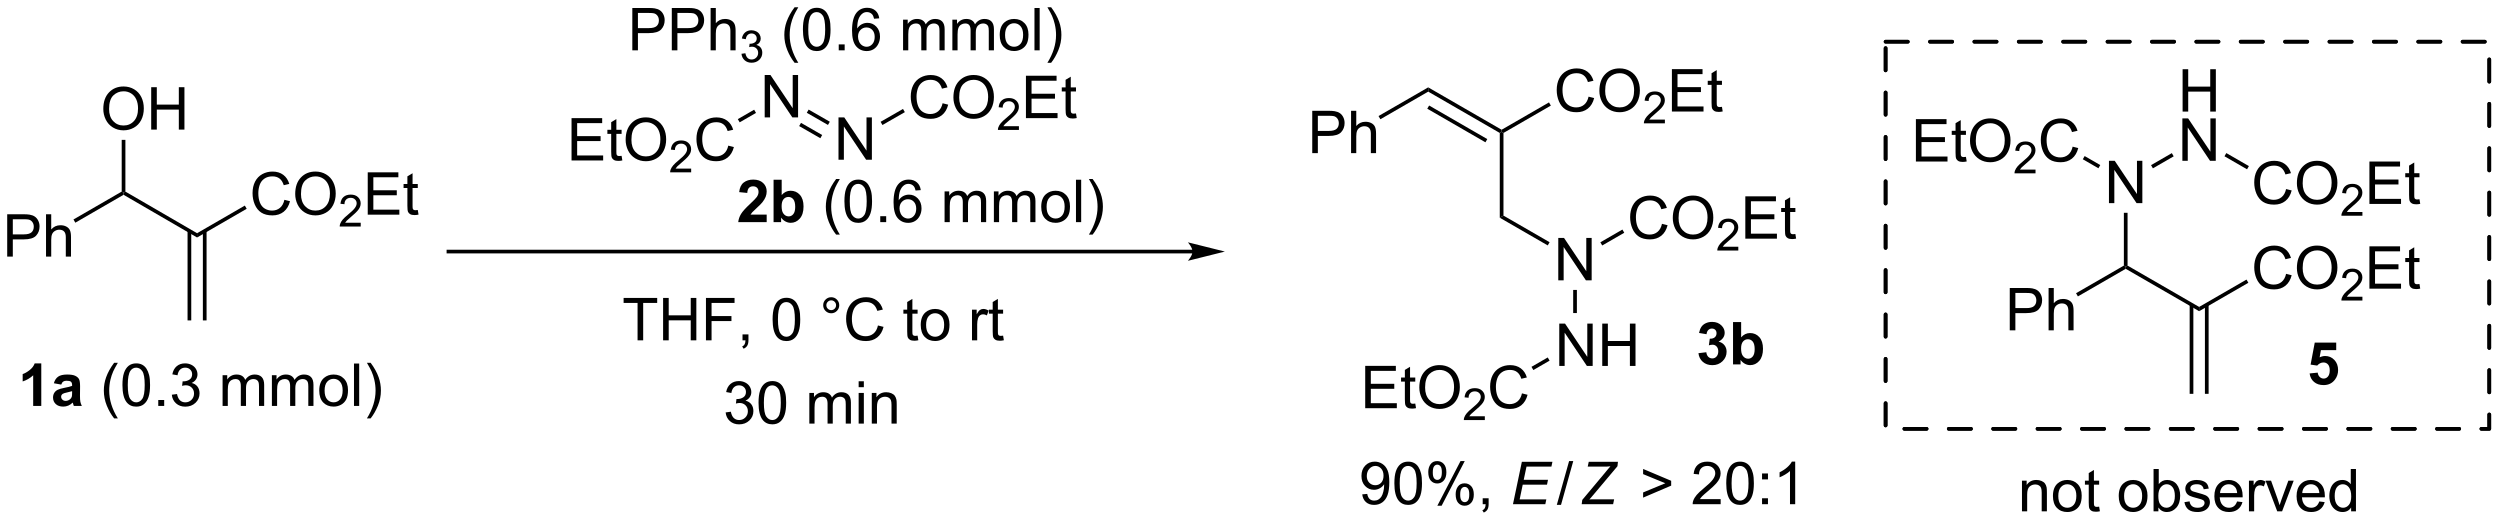 <?xml version="1.0" encoding="UTF-8"?>
<!DOCTYPE svg PUBLIC '-//W3C//DTD SVG 1.0//EN'
          'http://www.w3.org/TR/2001/REC-SVG-20010904/DTD/svg10.dtd'>
<svg stroke-dasharray="none" shape-rendering="auto" xmlns="http://www.w3.org/2000/svg" font-family="'Dialog'" text-rendering="auto" width="927" fill-opacity="1" color-interpolation="auto" color-rendering="auto" preserveAspectRatio="xMidYMid meet" font-size="12px" viewBox="0 0 927 193" fill="black" xmlns:xlink="http://www.w3.org/1999/xlink" stroke="black" image-rendering="auto" stroke-miterlimit="10" stroke-linecap="square" stroke-linejoin="miter" font-style="normal" stroke-width="1" height="193" stroke-dashoffset="0" font-weight="normal" stroke-opacity="1"
><!--Generated by the Batik Graphics2D SVG Generator--><defs id="genericDefs"
  /><g
  ><defs id="defs1"
    ><clipPath clipPathUnits="userSpaceOnUse" id="clipPath1"
      ><path d="M2.394 2.06 L349.774 2.06 L349.774 74.322 L2.394 74.322 L2.394 2.06 Z"
      /></clipPath
      ><clipPath clipPathUnits="userSpaceOnUse" id="clipPath2"
      ><path d="M82.672 260.381 L82.672 330.633 L420.393 330.633 L420.393 260.381 Z"
      /></clipPath
    ></defs
    ><g transform="scale(2.667,2.667) translate(-2.394,-2.06) matrix(1.029,0,0,1.029,-82.642,-265.768)"
    ><path d="M293.319 309.727 L293.319 304.001 L294.098 304.001 L297.105 308.496 L297.105 304.001 L297.832 304.001 L297.832 309.727 L297.053 309.727 L294.045 305.227 L294.045 309.727 L293.319 309.727 ZM299.127 309.727 L299.127 304.001 L299.885 304.001 L299.885 306.352 L302.862 306.352 L302.862 304.001 L303.62 304.001 L303.62 309.727 L302.862 309.727 L302.862 307.027 L299.885 307.027 L299.885 309.727 L299.127 309.727 Z" stroke="none" clip-path="url(#clipPath2)"
    /></g
    ><g transform="matrix(2.743,0,0,2.743,-226.765,-714.207)"
    ><path d="M293.319 298.267 L293.319 292.541 L294.098 292.541 L297.105 297.036 L297.105 292.541 L297.832 292.541 L297.832 298.267 L297.053 298.267 L294.045 293.767 L294.045 298.267 L293.319 298.267 Z" stroke="none" clip-path="url(#clipPath2)"
    /></g
    ><g transform="matrix(2.743,0,0,2.743,-226.765,-714.207)"
    ><path d="M285.66 277.914 L285.66 278.202 L285.41 278.347 L275.735 272.761 L275.735 272.184 ZM283.722 279.177 L275.86 274.638 L275.61 275.071 L283.472 279.61 Z" stroke="none" clip-path="url(#clipPath2)"
    /></g
    ><g transform="matrix(2.743,0,0,2.743,-226.765,-714.207)"
    ><path d="M295.834 302.693 L295.334 302.693 L295.334 299.567 L295.834 299.567 Z" stroke="none" clip-path="url(#clipPath2)"
    /></g
    ><g transform="matrix(2.743,0,0,2.743,-226.765,-714.207)"
    ><path d="M292.144 293.117 L291.894 293.55 L285.41 289.807 L285.91 289.518 Z" stroke="none" clip-path="url(#clipPath2)"
    /></g
    ><g transform="matrix(2.743,0,0,2.743,-226.765,-714.207)"
    ><path d="M285.91 289.518 L285.41 289.807 L285.41 278.347 L285.66 278.202 L285.91 278.347 Z" stroke="none" clip-path="url(#clipPath2)"
    /></g
    ><g transform="matrix(2.743,0,0,2.743,-226.765,-714.207)"
    ><path d="M297.413 273.44 L298.17 273.63 Q297.933 274.565 297.314 275.057 Q296.694 275.546 295.801 275.546 Q294.874 275.546 294.293 275.169 Q293.715 274.791 293.41 274.078 Q293.108 273.362 293.108 272.541 Q293.108 271.645 293.449 270.981 Q293.793 270.315 294.423 269.968 Q295.053 269.622 295.811 269.622 Q296.67 269.622 297.256 270.06 Q297.842 270.497 298.074 271.291 L297.327 271.466 Q297.129 270.841 296.749 270.557 Q296.371 270.27 295.795 270.27 Q295.137 270.27 294.691 270.588 Q294.249 270.903 294.069 271.437 Q293.889 271.971 293.889 272.536 Q293.889 273.268 294.103 273.812 Q294.316 274.356 294.764 274.627 Q295.215 274.895 295.738 274.895 Q296.374 274.895 296.814 274.528 Q297.256 274.161 297.413 273.44 ZM298.875 272.658 Q298.875 271.231 299.64 270.427 Q300.406 269.619 301.617 269.619 Q302.409 269.619 303.044 270 Q303.682 270.377 304.015 271.054 Q304.351 271.731 304.351 272.591 Q304.351 273.463 304 274.151 Q303.648 274.838 303.002 275.192 Q302.359 275.546 301.612 275.546 Q300.805 275.546 300.166 275.156 Q299.531 274.763 299.203 274.088 Q298.875 273.411 298.875 272.658 ZM299.656 272.669 Q299.656 273.705 300.211 274.302 Q300.768 274.895 301.609 274.895 Q302.463 274.895 303.015 274.294 Q303.57 273.692 303.57 272.588 Q303.57 271.888 303.333 271.367 Q303.096 270.846 302.64 270.56 Q302.187 270.27 301.62 270.27 Q300.815 270.27 300.234 270.825 Q299.656 271.377 299.656 272.669 Z" stroke="none" clip-path="url(#clipPath2)"
    /></g
    ><g transform="matrix(2.743,0,0,2.743,-226.765,-714.207)"
    ><path d="M307.731 276.54 L307.731 277.048 L304.891 277.048 Q304.885 276.856 304.954 276.68 Q305.061 276.391 305.299 276.11 Q305.54 275.829 305.991 275.46 Q306.69 274.885 306.936 274.549 Q307.182 274.214 307.182 273.915 Q307.182 273.602 306.958 273.387 Q306.735 273.171 306.374 273.171 Q305.993 273.171 305.764 273.399 Q305.536 273.628 305.534 274.032 L304.991 273.977 Q305.047 273.37 305.411 273.053 Q305.774 272.735 306.385 272.735 Q307.004 272.735 307.364 273.079 Q307.725 273.421 307.725 273.926 Q307.725 274.184 307.62 274.434 Q307.514 274.682 307.268 274.958 Q307.024 275.233 306.456 275.714 Q305.981 276.112 305.846 276.255 Q305.712 276.397 305.624 276.54 L307.731 276.54 Z" stroke="none" clip-path="url(#clipPath2)"
    /></g
    ><g transform="matrix(2.743,0,0,2.743,-226.765,-714.207)"
    ><path d="M308.679 275.447 L308.679 269.721 L312.82 269.721 L312.82 270.395 L309.437 270.395 L309.437 272.151 L312.606 272.151 L312.606 272.822 L309.437 272.822 L309.437 274.77 L312.953 274.77 L312.953 275.447 L308.679 275.447 ZM315.445 274.817 L315.546 275.44 Q315.25 275.502 315.015 275.502 Q314.632 275.502 314.421 275.382 Q314.21 275.26 314.125 275.062 Q314.039 274.864 314.039 274.231 L314.039 271.846 L313.523 271.846 L313.523 271.299 L314.039 271.299 L314.039 270.27 L314.739 269.849 L314.739 271.299 L315.445 271.299 L315.445 271.846 L314.739 271.846 L314.739 274.27 Q314.739 274.572 314.776 274.658 Q314.812 274.744 314.895 274.796 Q314.981 274.846 315.137 274.846 Q315.255 274.846 315.445 274.817 Z" stroke="none" clip-path="url(#clipPath2)"
    /></g
    ><g transform="matrix(2.743,0,0,2.743,-226.765,-714.207)"
    ><path d="M285.91 278.347 L285.66 278.202 L285.66 277.914 L292.064 274.216 L292.314 274.649 Z" stroke="none" clip-path="url(#clipPath2)"
    /></g
    ><g transform="matrix(2.743,0,0,2.743,-226.765,-714.207)"
    ><path d="M307.337 290.63 L308.095 290.82 Q307.858 291.755 307.238 292.247 Q306.618 292.736 305.725 292.736 Q304.798 292.736 304.217 292.359 Q303.639 291.981 303.335 291.268 Q303.033 290.552 303.033 289.731 Q303.033 288.835 303.374 288.171 Q303.717 287.505 304.348 287.158 Q304.978 286.812 305.736 286.812 Q306.595 286.812 307.181 287.25 Q307.767 287.687 307.999 288.481 L307.251 288.656 Q307.053 288.031 306.673 287.747 Q306.296 287.46 305.72 287.46 Q305.061 287.46 304.616 287.778 Q304.173 288.093 303.993 288.627 Q303.814 289.161 303.814 289.726 Q303.814 290.458 304.027 291.002 Q304.241 291.546 304.689 291.817 Q305.139 292.085 305.663 292.085 Q306.298 292.085 306.738 291.718 Q307.181 291.351 307.337 290.63 ZM308.8 289.848 Q308.8 288.421 309.565 287.617 Q310.331 286.809 311.542 286.809 Q312.333 286.809 312.969 287.19 Q313.607 287.567 313.94 288.244 Q314.276 288.921 314.276 289.781 Q314.276 290.653 313.925 291.341 Q313.573 292.028 312.927 292.382 Q312.284 292.736 311.536 292.736 Q310.729 292.736 310.091 292.346 Q309.456 291.953 309.128 291.278 Q308.8 290.601 308.8 289.848 ZM309.581 289.859 Q309.581 290.895 310.135 291.492 Q310.693 292.085 311.534 292.085 Q312.388 292.085 312.94 291.484 Q313.495 290.882 313.495 289.778 Q313.495 289.078 313.258 288.557 Q313.021 288.036 312.565 287.75 Q312.112 287.46 311.544 287.46 Q310.74 287.46 310.159 288.015 Q309.581 288.567 309.581 289.859 Z" stroke="none" clip-path="url(#clipPath2)"
    /></g
    ><g transform="matrix(2.743,0,0,2.743,-226.765,-714.207)"
    ><path d="M317.656 293.73 L317.656 294.238 L314.816 294.238 Q314.81 294.046 314.878 293.87 Q314.986 293.581 315.224 293.3 Q315.464 293.019 315.915 292.65 Q316.615 292.075 316.861 291.739 Q317.107 291.404 317.107 291.105 Q317.107 290.792 316.882 290.577 Q316.659 290.361 316.298 290.361 Q315.917 290.361 315.689 290.589 Q315.46 290.818 315.458 291.222 L314.915 291.167 Q314.972 290.56 315.335 290.243 Q315.699 289.925 316.31 289.925 Q316.929 289.925 317.288 290.269 Q317.65 290.611 317.65 291.116 Q317.65 291.374 317.544 291.624 Q317.439 291.872 317.193 292.148 Q316.949 292.423 316.38 292.904 Q315.906 293.302 315.771 293.445 Q315.636 293.587 315.548 293.73 L317.656 293.73 Z" stroke="none" clip-path="url(#clipPath2)"
    /></g
    ><g transform="matrix(2.743,0,0,2.743,-226.765,-714.207)"
    ><path d="M318.604 292.637 L318.604 286.911 L322.744 286.911 L322.744 287.585 L319.362 287.585 L319.362 289.341 L322.531 289.341 L322.531 290.012 L319.362 290.012 L319.362 291.96 L322.877 291.96 L322.877 292.637 L318.604 292.637 ZM325.369 292.007 L325.471 292.63 Q325.174 292.692 324.94 292.692 Q324.557 292.692 324.346 292.572 Q324.135 292.45 324.049 292.252 Q323.963 292.054 323.963 291.421 L323.963 289.036 L323.448 289.036 L323.448 288.489 L323.963 288.489 L323.963 287.46 L324.664 287.038 L324.664 288.489 L325.369 288.489 L325.369 289.036 L324.664 289.036 L324.664 291.46 Q324.664 291.762 324.7 291.848 Q324.737 291.934 324.82 291.986 Q324.906 292.036 325.062 292.036 Q325.179 292.036 325.369 292.007 Z" stroke="none" clip-path="url(#clipPath2)"
    /></g
    ><g transform="matrix(2.743,0,0,2.743,-226.765,-714.207)"
    ><path d="M299.26 293.559 L299.01 293.126 L301.989 291.406 L302.239 291.839 Z" stroke="none" clip-path="url(#clipPath2)"
    /></g
    ><g transform="matrix(2.743,0,0,2.743,-226.765,-714.207)"
    ><path d="M267.221 315.557 L267.221 309.831 L271.362 309.831 L271.362 310.505 L267.979 310.505 L267.979 312.26 L271.149 312.26 L271.149 312.932 L267.979 312.932 L267.979 314.88 L271.495 314.88 L271.495 315.557 L267.221 315.557 ZM273.987 314.927 L274.089 315.55 Q273.792 315.612 273.557 315.612 Q273.175 315.612 272.964 315.492 Q272.753 315.37 272.667 315.172 Q272.581 314.974 272.581 314.341 L272.581 311.956 L272.065 311.956 L272.065 311.409 L272.581 311.409 L272.581 310.38 L273.281 309.958 L273.281 311.409 L273.987 311.409 L273.987 311.956 L273.281 311.956 L273.281 314.38 Q273.281 314.682 273.318 314.768 Q273.354 314.854 273.438 314.906 Q273.524 314.956 273.68 314.956 Q273.797 314.956 273.987 314.927 ZM274.535 312.768 Q274.535 311.341 275.301 310.536 Q276.067 309.729 277.277 309.729 Q278.069 309.729 278.704 310.109 Q279.342 310.487 279.676 311.164 Q280.012 311.841 280.012 312.7 Q280.012 313.573 279.66 314.26 Q279.309 314.948 278.663 315.302 Q278.02 315.656 277.272 315.656 Q276.465 315.656 275.827 315.266 Q275.192 314.872 274.863 314.198 Q274.535 313.521 274.535 312.768 ZM275.317 312.779 Q275.317 313.815 275.871 314.411 Q276.428 315.005 277.27 315.005 Q278.124 315.005 278.676 314.404 Q279.231 313.802 279.231 312.698 Q279.231 311.997 278.993 311.477 Q278.757 310.956 278.301 310.669 Q277.848 310.38 277.28 310.38 Q276.475 310.38 275.895 310.935 Q275.317 311.487 275.317 312.779 Z" stroke="none" clip-path="url(#clipPath2)"
    /></g
    ><g transform="matrix(2.743,0,0,2.743,-226.765,-714.207)"
    ><path d="M283.391 316.649 L283.391 317.157 L280.551 317.157 Q280.546 316.966 280.614 316.79 Q280.721 316.501 280.96 316.22 Q281.2 315.938 281.651 315.569 Q282.35 314.995 282.596 314.659 Q282.843 314.323 282.843 314.024 Q282.843 313.712 282.618 313.497 Q282.395 313.28 282.034 313.28 Q281.653 313.28 281.425 313.509 Q281.196 313.737 281.194 314.142 L280.651 314.087 Q280.708 313.48 281.071 313.163 Q281.434 312.845 282.046 312.845 Q282.665 312.845 283.024 313.188 Q283.385 313.53 283.385 314.036 Q283.385 314.294 283.28 314.544 Q283.175 314.792 282.928 315.067 Q282.684 315.343 282.116 315.823 Q281.641 316.222 281.507 316.364 Q281.372 316.507 281.284 316.649 L283.391 316.649 Z" stroke="none" clip-path="url(#clipPath2)"
    /></g
    ><g transform="matrix(2.743,0,0,2.743,-226.765,-714.207)"
    ><path d="M288.41 313.55 L289.168 313.74 Q288.931 314.675 288.311 315.167 Q287.691 315.656 286.798 315.656 Q285.871 315.656 285.29 315.279 Q284.712 314.901 284.407 314.188 Q284.105 313.471 284.105 312.651 Q284.105 311.755 284.446 311.091 Q284.79 310.425 285.42 310.078 Q286.05 309.732 286.808 309.732 Q287.668 309.732 288.254 310.169 Q288.84 310.607 289.071 311.401 L288.324 311.575 Q288.126 310.95 287.746 310.667 Q287.368 310.38 286.793 310.38 Q286.134 310.38 285.689 310.698 Q285.246 311.013 285.066 311.547 Q284.887 312.081 284.887 312.646 Q284.887 313.378 285.1 313.922 Q285.314 314.466 285.762 314.737 Q286.212 315.005 286.735 315.005 Q287.371 315.005 287.811 314.638 Q288.254 314.271 288.41 313.55 Z" stroke="none" clip-path="url(#clipPath2)"
    /></g
    ><g transform="matrix(2.743,0,0,2.743,-226.765,-714.207)"
    ><path d="M291.894 308.695 L292.144 309.127 L289.947 310.396 L289.697 309.963 Z" stroke="none" clip-path="url(#clipPath2)"
    /></g
    ><g transform="matrix(2.743,0,0,2.743,-226.765,-714.207)"
    ><path d="M83.644 295.063 L83.644 289.337 L85.806 289.337 Q86.376 289.337 86.676 289.391 Q87.098 289.462 87.382 289.659 Q87.668 289.855 87.842 290.212 Q88.017 290.566 88.017 290.993 Q88.017 291.722 87.551 292.23 Q87.087 292.735 85.871 292.735 L84.402 292.735 L84.402 295.063 L83.644 295.063 ZM84.402 292.058 L85.884 292.058 Q86.618 292.058 86.926 291.784 Q87.236 291.511 87.236 291.016 Q87.236 290.657 87.053 290.402 Q86.871 290.144 86.574 290.063 Q86.384 290.011 85.868 290.011 L84.402 290.011 L84.402 292.058 ZM88.892 295.063 L88.892 289.337 L89.595 289.337 L89.595 291.391 Q90.087 290.821 90.837 290.821 Q91.298 290.821 91.637 291.003 Q91.978 291.183 92.124 291.503 Q92.269 291.824 92.269 292.433 L92.269 295.063 L91.566 295.063 L91.566 292.433 Q91.566 291.907 91.337 291.667 Q91.111 291.425 90.691 291.425 Q90.379 291.425 90.103 291.589 Q89.829 291.751 89.712 292.029 Q89.595 292.305 89.595 292.792 L89.595 295.063 L88.892 295.063 Z" stroke="none" clip-path="url(#clipPath2)"
    /></g
    ><g transform="matrix(2.743,0,0,2.743,-226.765,-714.207)"
    ><path d="M109.309 291.899 L109.309 292.477 L99.372 286.707 L99.372 286.418 L99.622 286.274 Z" stroke="none" clip-path="url(#clipPath2)"
    /></g
    ><g transform="matrix(2.743,0,0,2.743,-226.765,-714.207)"
    ><path d="M99.122 286.274 L99.372 286.418 L99.372 286.707 L92.853 290.477 L92.602 290.044 Z" stroke="none" clip-path="url(#clipPath2)"
    /></g
    ><g transform="matrix(2.743,0,0,2.743,-226.765,-714.207)"
    ><path d="M96.635 275.104 Q96.635 273.677 97.4 272.872 Q98.166 272.065 99.377 272.065 Q100.169 272.065 100.804 272.445 Q101.442 272.823 101.775 273.5 Q102.111 274.177 102.111 275.036 Q102.111 275.909 101.76 276.596 Q101.408 277.284 100.762 277.638 Q100.119 277.992 99.372 277.992 Q98.564 277.992 97.927 277.601 Q97.291 277.208 96.963 276.534 Q96.635 275.856 96.635 275.104 ZM97.416 275.114 Q97.416 276.151 97.971 276.747 Q98.528 277.341 99.369 277.341 Q100.223 277.341 100.775 276.739 Q101.33 276.138 101.33 275.034 Q101.33 274.333 101.093 273.812 Q100.856 273.291 100.4 273.005 Q99.947 272.716 99.38 272.716 Q98.575 272.716 97.994 273.271 Q97.416 273.823 97.416 275.114 ZM103.11 277.893 L103.11 272.166 L103.868 272.166 L103.868 274.518 L106.844 274.518 L106.844 272.166 L107.602 272.166 L107.602 277.893 L106.844 277.893 L106.844 275.192 L103.868 275.192 L103.868 277.893 L103.11 277.893 Z" stroke="none" clip-path="url(#clipPath2)"
    /></g
    ><g transform="matrix(2.743,0,0,2.743,-226.765,-714.207)"
    ><path d="M99.622 286.274 L99.372 286.418 L99.122 286.274 L99.122 279.285 L99.622 279.285 Z" stroke="none" clip-path="url(#clipPath2)"
    /></g
    ><g transform="matrix(2.743,0,0,2.743,-226.765,-714.207)"
    ><path d="M121.115 287.385 L121.872 287.575 Q121.635 288.51 121.016 289.002 Q120.396 289.492 119.503 289.492 Q118.576 289.492 117.995 289.114 Q117.417 288.737 117.112 288.023 Q116.81 287.307 116.81 286.487 Q116.81 285.591 117.151 284.927 Q117.495 284.26 118.125 283.914 Q118.755 283.567 119.513 283.567 Q120.372 283.567 120.958 284.005 Q121.544 284.442 121.776 285.237 L121.029 285.411 Q120.831 284.786 120.451 284.502 Q120.073 284.216 119.497 284.216 Q118.839 284.216 118.393 284.534 Q117.951 284.849 117.771 285.383 Q117.591 285.916 117.591 286.481 Q117.591 287.213 117.805 287.758 Q118.018 288.302 118.466 288.573 Q118.917 288.841 119.44 288.841 Q120.076 288.841 120.516 288.474 Q120.958 288.106 121.115 287.385 ZM122.577 286.604 Q122.577 285.177 123.343 284.372 Q124.108 283.565 125.319 283.565 Q126.111 283.565 126.746 283.945 Q127.384 284.323 127.718 285 Q128.053 285.677 128.053 286.536 Q128.053 287.409 127.702 288.096 Q127.35 288.784 126.704 289.138 Q126.061 289.492 125.314 289.492 Q124.507 289.492 123.868 289.101 Q123.233 288.708 122.905 288.034 Q122.577 287.356 122.577 286.604 ZM123.358 286.614 Q123.358 287.651 123.913 288.247 Q124.47 288.841 125.311 288.841 Q126.165 288.841 126.718 288.239 Q127.272 287.638 127.272 286.534 Q127.272 285.833 127.035 285.312 Q126.798 284.791 126.343 284.505 Q125.889 284.216 125.322 284.216 Q124.517 284.216 123.936 284.771 Q123.358 285.323 123.358 286.614 Z" stroke="none" clip-path="url(#clipPath2)"
    /></g
    ><g transform="matrix(2.743,0,0,2.743,-226.765,-714.207)"
    ><path d="M131.433 290.485 L131.433 290.993 L128.593 290.993 Q128.587 290.802 128.656 290.626 Q128.763 290.337 129.001 290.055 Q129.242 289.774 129.693 289.405 Q130.392 288.831 130.638 288.495 Q130.884 288.159 130.884 287.86 Q130.884 287.548 130.66 287.333 Q130.437 287.116 130.076 287.116 Q129.695 287.116 129.466 287.345 Q129.238 287.573 129.236 287.977 L128.693 287.923 Q128.749 287.315 129.113 286.999 Q129.476 286.68 130.087 286.68 Q130.706 286.68 131.066 287.024 Q131.427 287.366 131.427 287.872 Q131.427 288.13 131.322 288.38 Q131.216 288.628 130.97 288.903 Q130.726 289.179 130.158 289.659 Q129.683 290.058 129.548 290.2 Q129.413 290.343 129.326 290.485 L131.433 290.485 Z" stroke="none" clip-path="url(#clipPath2)"
    /></g
    ><g transform="matrix(2.743,0,0,2.743,-226.765,-714.207)"
    ><path d="M132.381 289.393 L132.381 283.666 L136.522 283.666 L136.522 284.341 L133.139 284.341 L133.139 286.096 L136.308 286.096 L136.308 286.768 L133.139 286.768 L133.139 288.716 L136.655 288.716 L136.655 289.393 L132.381 289.393 ZM139.147 288.763 L139.248 289.385 Q138.952 289.448 138.717 289.448 Q138.334 289.448 138.123 289.328 Q137.912 289.205 137.827 289.008 Q137.741 288.81 137.741 288.177 L137.741 285.791 L137.225 285.791 L137.225 285.245 L137.741 285.245 L137.741 284.216 L138.441 283.794 L138.441 285.245 L139.147 285.245 L139.147 285.791 L138.441 285.791 L138.441 288.216 Q138.441 288.518 138.478 288.604 Q138.514 288.69 138.597 288.742 Q138.683 288.791 138.839 288.791 Q138.957 288.791 139.147 288.763 Z" stroke="none" clip-path="url(#clipPath2)"
    /></g
    ><g transform="matrix(2.743,0,0,2.743,-226.765,-714.207)"
    ><path d="M109.309 292.477 L109.309 291.899 L115.767 288.165 L116.017 288.598 Z" stroke="none" clip-path="url(#clipPath2)"
    /></g
    ><g transform="matrix(2.743,0,0,2.743,-226.765,-714.207)"
    ><path d="M108.024 291.587 L108.024 303.688 L108.524 303.688 L108.524 291.587 ZM110.094 291.589 L110.094 303.688 L110.594 303.688 L110.594 291.589 Z" stroke="none" clip-path="url(#clipPath2)"
    /></g
    ><g transform="matrix(2.743,0,0,2.743,-226.765,-714.207)"
    ><path d="M186.042 276.24 L186.042 270.514 L186.821 270.514 L189.829 275.008 L189.829 270.514 L190.555 270.514 L190.555 276.24 L189.777 276.24 L186.769 271.74 L186.769 276.24 L186.042 276.24 Z" stroke="none" clip-path="url(#clipPath2)"
    /></g
    ><g transform="matrix(2.743,0,0,2.743,-226.765,-714.207)"
    ><path d="M196.019 281.97 L196.019 276.243 L196.798 276.243 L199.806 280.738 L199.806 276.243 L200.532 276.243 L200.532 281.97 L199.754 281.97 L196.746 277.47 L196.746 281.97 L196.019 281.97 Z" stroke="none" clip-path="url(#clipPath2)"
    /></g
    ><g transform="matrix(2.743,0,0,2.743,-226.765,-714.207)"
    ><path d="M191.733 275.621 L191.982 275.187 L194.844 276.83 L194.595 277.264 ZM190.702 277.416 L193.564 279.06 L193.813 278.626 L190.951 276.983 Z" stroke="none" clip-path="url(#clipPath2)"
    /></g
    ><g transform="matrix(2.743,0,0,2.743,-226.765,-714.207)"
    ><path d="M210.091 274.332 L210.848 274.522 Q210.612 275.457 209.992 275.95 Q209.372 276.439 208.479 276.439 Q207.552 276.439 206.971 276.061 Q206.393 275.684 206.088 274.97 Q205.786 274.254 205.786 273.434 Q205.786 272.538 206.127 271.874 Q206.471 271.207 207.101 270.861 Q207.731 270.515 208.489 270.515 Q209.348 270.515 209.934 270.952 Q210.52 271.39 210.752 272.184 L210.005 272.358 Q209.807 271.733 209.427 271.45 Q209.049 271.163 208.473 271.163 Q207.815 271.163 207.369 271.481 Q206.927 271.796 206.747 272.33 Q206.567 272.863 206.567 273.429 Q206.567 274.16 206.781 274.705 Q206.994 275.249 207.442 275.52 Q207.893 275.788 208.416 275.788 Q209.052 275.788 209.492 275.421 Q209.934 275.054 210.091 274.332 ZM211.553 273.551 Q211.553 272.124 212.319 271.319 Q213.084 270.512 214.295 270.512 Q215.087 270.512 215.722 270.892 Q216.36 271.27 216.694 271.947 Q217.029 272.624 217.029 273.483 Q217.029 274.356 216.678 275.043 Q216.326 275.731 215.68 276.085 Q215.037 276.439 214.29 276.439 Q213.482 276.439 212.845 276.048 Q212.209 275.655 211.881 274.981 Q211.553 274.304 211.553 273.551 ZM212.334 273.561 Q212.334 274.598 212.889 275.194 Q213.446 275.788 214.287 275.788 Q215.141 275.788 215.694 275.186 Q216.248 274.585 216.248 273.481 Q216.248 272.78 216.011 272.259 Q215.774 271.738 215.319 271.452 Q214.865 271.163 214.298 271.163 Q213.493 271.163 212.912 271.718 Q212.334 272.27 212.334 273.561 Z" stroke="none" clip-path="url(#clipPath2)"
    /></g
    ><g transform="matrix(2.743,0,0,2.743,-226.765,-714.207)"
    ><path d="M220.409 277.432 L220.409 277.94 L217.569 277.94 Q217.563 277.749 217.632 277.573 Q217.739 277.284 217.977 277.003 Q218.218 276.721 218.669 276.352 Q219.368 275.778 219.614 275.442 Q219.86 275.106 219.86 274.807 Q219.86 274.495 219.636 274.28 Q219.413 274.063 219.052 274.063 Q218.671 274.063 218.442 274.292 Q218.214 274.52 218.212 274.925 L217.669 274.87 Q217.725 274.262 218.089 273.946 Q218.452 273.628 219.063 273.628 Q219.682 273.628 220.042 273.971 Q220.403 274.313 220.403 274.819 Q220.403 275.077 220.298 275.327 Q220.192 275.575 219.946 275.85 Q219.702 276.126 219.134 276.606 Q218.659 277.005 218.524 277.147 Q218.389 277.29 218.302 277.432 L220.409 277.432 Z" stroke="none" clip-path="url(#clipPath2)"
    /></g
    ><g transform="matrix(2.743,0,0,2.743,-226.765,-714.207)"
    ><path d="M221.357 276.34 L221.357 270.613 L225.498 270.613 L225.498 271.288 L222.115 271.288 L222.115 273.043 L225.284 273.043 L225.284 273.715 L222.115 273.715 L222.115 275.663 L225.631 275.663 L225.631 276.34 L221.357 276.34 ZM228.123 275.71 L228.224 276.332 Q227.928 276.395 227.693 276.395 Q227.31 276.395 227.099 276.275 Q226.888 276.153 226.803 275.955 Q226.717 275.757 226.717 275.124 L226.717 272.738 L226.201 272.738 L226.201 272.192 L226.717 272.192 L226.717 271.163 L227.417 270.741 L227.417 272.192 L228.123 272.192 L228.123 272.738 L227.417 272.738 L227.417 275.163 Q227.417 275.465 227.454 275.551 Q227.49 275.637 227.573 275.689 Q227.659 275.738 227.815 275.738 Q227.933 275.738 228.123 275.71 Z" stroke="none" clip-path="url(#clipPath2)"
    /></g
    ><g transform="matrix(2.743,0,0,2.743,-226.765,-714.207)"
    ><path d="M201.96 277.273 L201.711 276.839 L204.739 275.101 L204.988 275.534 Z" stroke="none" clip-path="url(#clipPath2)"
    /></g
    ><g transform="matrix(2.743,0,0,2.743,-226.765,-714.207)"
    ><path d="M159.932 282.07 L159.932 276.343 L164.073 276.343 L164.073 277.018 L160.69 277.018 L160.69 278.773 L163.859 278.773 L163.859 279.445 L160.69 279.445 L160.69 281.393 L164.205 281.393 L164.205 282.07 L159.932 282.07 ZM166.698 281.44 L166.799 282.062 Q166.502 282.125 166.268 282.125 Q165.885 282.125 165.674 282.005 Q165.463 281.882 165.377 281.685 Q165.291 281.487 165.291 280.854 L165.291 278.468 L164.776 278.468 L164.776 277.922 L165.291 277.922 L165.291 276.893 L165.992 276.471 L165.992 277.922 L166.698 277.922 L166.698 278.468 L165.992 278.468 L165.992 280.893 Q165.992 281.195 166.028 281.281 Q166.065 281.367 166.148 281.419 Q166.234 281.468 166.39 281.468 Q166.507 281.468 166.698 281.44 ZM167.246 279.281 Q167.246 277.854 168.011 277.049 Q168.777 276.242 169.988 276.242 Q170.78 276.242 171.415 276.622 Q172.053 277 172.386 277.677 Q172.722 278.354 172.722 279.213 Q172.722 280.086 172.371 280.773 Q172.019 281.461 171.373 281.815 Q170.73 282.169 169.983 282.169 Q169.175 282.169 168.537 281.778 Q167.902 281.385 167.574 280.711 Q167.246 280.034 167.246 279.281 ZM168.027 279.291 Q168.027 280.328 168.582 280.924 Q169.139 281.518 169.98 281.518 Q170.834 281.518 171.386 280.916 Q171.941 280.315 171.941 279.211 Q171.941 278.51 171.704 277.989 Q171.467 277.468 171.011 277.182 Q170.558 276.893 169.991 276.893 Q169.186 276.893 168.605 277.448 Q168.027 278 168.027 279.291 Z" stroke="none" clip-path="url(#clipPath2)"
    /></g
    ><g transform="matrix(2.743,0,0,2.743,-226.765,-714.207)"
    ><path d="M176.102 283.162 L176.102 283.67 L173.262 283.67 Q173.256 283.479 173.325 283.303 Q173.432 283.014 173.67 282.733 Q173.911 282.451 174.362 282.082 Q175.061 281.508 175.307 281.172 Q175.553 280.836 175.553 280.537 Q175.553 280.225 175.329 280.01 Q175.106 279.793 174.745 279.793 Q174.364 279.793 174.135 280.022 Q173.907 280.25 173.905 280.654 L173.362 280.6 Q173.418 279.992 173.782 279.676 Q174.145 279.358 174.756 279.358 Q175.375 279.358 175.735 279.701 Q176.096 280.043 176.096 280.549 Q176.096 280.807 175.991 281.057 Q175.885 281.305 175.639 281.58 Q175.395 281.856 174.827 282.336 Q174.352 282.735 174.217 282.877 Q174.083 283.02 173.995 283.162 L176.102 283.162 Z" stroke="none" clip-path="url(#clipPath2)"
    /></g
    ><g transform="matrix(2.743,0,0,2.743,-226.765,-714.207)"
    ><path d="M181.12 280.062 L181.878 280.252 Q181.641 281.187 181.022 281.679 Q180.402 282.169 179.508 282.169 Q178.582 282.169 178.001 281.791 Q177.423 281.414 177.118 280.7 Q176.816 279.984 176.816 279.164 Q176.816 278.268 177.157 277.604 Q177.501 276.937 178.131 276.591 Q178.761 276.245 179.519 276.245 Q180.378 276.245 180.964 276.682 Q181.55 277.12 181.782 277.914 L181.035 278.088 Q180.837 277.463 180.457 277.179 Q180.079 276.893 179.503 276.893 Q178.845 276.893 178.399 277.211 Q177.957 277.526 177.777 278.06 Q177.597 278.593 177.597 279.159 Q177.597 279.89 177.811 280.435 Q178.024 280.979 178.472 281.25 Q178.923 281.518 179.446 281.518 Q180.082 281.518 180.522 281.151 Q180.964 280.784 181.12 280.062 Z" stroke="none" clip-path="url(#clipPath2)"
    /></g
    ><g transform="matrix(2.743,0,0,2.743,-226.765,-714.207)"
    ><path d="M184.617 275.204 L184.867 275.638 L182.659 276.911 L182.409 276.478 Z" stroke="none" clip-path="url(#clipPath2)"
    /></g
    ><g transform="matrix(2.743,0,0,2.743,-226.765,-714.207)"
    ><path d="M168.148 267.178 L168.148 261.452 L170.309 261.452 Q170.88 261.452 171.179 261.506 Q171.601 261.577 171.885 261.775 Q172.171 261.97 172.346 262.327 Q172.52 262.681 172.52 263.108 Q172.52 263.837 172.054 264.345 Q171.591 264.85 170.375 264.85 L168.906 264.85 L168.906 267.178 L168.148 267.178 ZM168.906 264.173 L170.387 264.173 Q171.122 264.173 171.429 263.9 Q171.739 263.626 171.739 263.131 Q171.739 262.772 171.557 262.517 Q171.375 262.259 171.078 262.178 Q170.887 262.126 170.372 262.126 L168.906 262.126 L168.906 264.173 ZM173.484 267.178 L173.484 261.452 L175.645 261.452 Q176.216 261.452 176.515 261.506 Q176.937 261.577 177.221 261.775 Q177.507 261.97 177.682 262.327 Q177.856 262.681 177.856 263.108 Q177.856 263.837 177.39 264.345 Q176.927 264.85 175.71 264.85 L174.242 264.85 L174.242 267.178 L173.484 267.178 ZM174.242 264.173 L175.723 264.173 Q176.458 264.173 176.765 263.9 Q177.075 263.626 177.075 263.131 Q177.075 262.772 176.893 262.517 Q176.71 262.259 176.413 262.178 Q176.223 262.126 175.708 262.126 L174.242 262.126 L174.242 264.173 ZM178.731 267.178 L178.731 261.452 L179.434 261.452 L179.434 263.506 Q179.927 262.936 180.677 262.936 Q181.137 262.936 181.476 263.118 Q181.817 263.298 181.963 263.618 Q182.109 263.939 182.109 264.548 L182.109 267.178 L181.406 267.178 L181.406 264.548 Q181.406 264.022 181.177 263.783 Q180.95 263.54 180.531 263.54 Q180.218 263.54 179.942 263.704 Q179.669 263.866 179.552 264.144 Q179.434 264.421 179.434 264.908 L179.434 267.178 L178.731 267.178 Z" stroke="none" clip-path="url(#clipPath2)"
    /></g
    ><g transform="matrix(2.743,0,0,2.743,-226.765,-714.207)"
    ><path d="M182.904 267.644 L183.431 267.573 Q183.523 268.022 183.74 268.22 Q183.958 268.417 184.273 268.417 Q184.644 268.417 184.9 268.159 Q185.158 267.901 185.158 267.521 Q185.158 267.157 184.919 266.923 Q184.683 266.687 184.316 266.687 Q184.167 266.687 183.945 266.745 L184.003 266.282 Q184.056 266.288 184.087 266.288 Q184.425 266.288 184.695 266.112 Q184.964 265.937 184.964 265.569 Q184.964 265.28 184.767 265.091 Q184.572 264.899 184.261 264.899 Q183.953 264.899 183.748 265.093 Q183.542 265.286 183.484 265.673 L182.957 265.579 Q183.054 265.048 183.396 264.757 Q183.74 264.466 184.25 264.466 Q184.601 264.466 184.896 264.616 Q185.193 264.767 185.349 265.028 Q185.505 265.288 185.505 265.581 Q185.505 265.86 185.355 266.089 Q185.207 266.317 184.913 266.452 Q185.294 266.54 185.505 266.817 Q185.716 267.093 185.716 267.509 Q185.716 268.071 185.306 268.464 Q184.896 268.854 184.269 268.854 Q183.704 268.854 183.329 268.519 Q182.957 268.181 182.904 267.644 Z" stroke="none" clip-path="url(#clipPath2)"
    /></g
    ><g transform="matrix(2.743,0,0,2.743,-226.765,-714.207)"
    ><path d="M190.084 268.863 Q189.5 268.129 189.097 267.144 Q188.696 266.158 188.696 265.103 Q188.696 264.173 188.998 263.322 Q189.349 262.335 190.084 261.353 L190.586 261.353 Q190.115 262.165 189.961 262.514 Q189.724 263.053 189.586 263.639 Q189.42 264.368 189.42 265.108 Q189.42 266.986 190.586 268.863 L190.084 268.863 ZM191.209 264.353 Q191.209 263.337 191.417 262.72 Q191.625 262.1 192.037 261.764 Q192.451 261.428 193.076 261.428 Q193.537 261.428 193.883 261.613 Q194.232 261.798 194.459 262.15 Q194.685 262.499 194.813 263.001 Q194.943 263.501 194.943 264.353 Q194.943 265.361 194.735 265.98 Q194.529 266.6 194.115 266.939 Q193.703 267.277 193.076 267.277 Q192.248 267.277 191.774 266.681 Q191.209 265.967 191.209 264.353 ZM191.93 264.353 Q191.93 265.764 192.261 266.23 Q192.592 266.697 193.076 266.697 Q193.56 266.697 193.888 266.228 Q194.219 265.759 194.219 264.353 Q194.219 262.939 193.888 262.475 Q193.56 262.009 193.068 262.009 Q192.584 262.009 192.295 262.421 Q191.93 262.944 191.93 264.353 ZM196.051 267.178 L196.051 266.376 L196.853 266.376 L196.853 267.178 L196.051 267.178 ZM201.529 262.853 L200.828 262.908 Q200.735 262.493 200.563 262.306 Q200.279 262.006 199.86 262.006 Q199.524 262.006 199.271 262.194 Q198.938 262.436 198.745 262.902 Q198.555 263.366 198.547 264.225 Q198.803 263.837 199.17 263.65 Q199.537 263.462 199.938 263.462 Q200.641 263.462 201.136 263.98 Q201.631 264.499 201.631 265.319 Q201.631 265.858 201.396 266.322 Q201.165 266.783 200.758 267.03 Q200.352 267.277 199.836 267.277 Q198.959 267.277 198.404 266.631 Q197.849 265.983 197.849 264.499 Q197.849 262.837 198.461 262.085 Q198.998 261.428 199.904 261.428 Q200.578 261.428 201.011 261.808 Q201.443 262.186 201.529 262.853 ZM198.657 265.322 Q198.657 265.686 198.81 266.019 Q198.967 266.35 199.243 266.525 Q199.521 266.697 199.826 266.697 Q200.271 266.697 200.592 266.337 Q200.912 265.978 200.912 265.361 Q200.912 264.767 200.594 264.426 Q200.279 264.085 199.797 264.085 Q199.321 264.085 198.987 264.426 Q198.657 264.767 198.657 265.322 ZM204.748 267.178 L204.748 263.03 L205.375 263.03 L205.375 263.611 Q205.571 263.306 205.894 263.121 Q206.219 262.936 206.633 262.936 Q207.094 262.936 207.388 263.129 Q207.685 263.319 207.805 263.663 Q208.297 262.936 209.086 262.936 Q209.703 262.936 210.034 263.277 Q210.368 263.618 210.368 264.329 L210.368 267.178 L209.67 267.178 L209.67 264.564 Q209.67 264.142 209.599 263.957 Q209.532 263.772 209.352 263.66 Q209.172 263.546 208.93 263.546 Q208.493 263.546 208.203 263.837 Q207.915 264.126 207.915 264.767 L207.915 267.178 L207.211 267.178 L207.211 264.483 Q207.211 264.014 207.04 263.78 Q206.868 263.546 206.477 263.546 Q206.18 263.546 205.928 263.702 Q205.678 263.858 205.563 264.16 Q205.451 264.46 205.451 265.025 L205.451 267.178 L204.748 267.178 ZM211.412 267.178 L211.412 263.03 L212.04 263.03 L212.04 263.611 Q212.235 263.306 212.558 263.121 Q212.883 262.936 213.297 262.936 Q213.758 262.936 214.053 263.129 Q214.349 263.319 214.469 263.663 Q214.961 262.936 215.75 262.936 Q216.368 262.936 216.698 263.277 Q217.032 263.618 217.032 264.329 L217.032 267.178 L216.334 267.178 L216.334 264.564 Q216.334 264.142 216.263 263.957 Q216.196 263.772 216.016 263.66 Q215.836 263.546 215.594 263.546 Q215.157 263.546 214.868 263.837 Q214.578 264.126 214.578 264.767 L214.578 267.178 L213.875 267.178 L213.875 264.483 Q213.875 264.014 213.703 263.78 Q213.532 263.546 213.141 263.546 Q212.844 263.546 212.592 263.702 Q212.342 263.858 212.227 264.16 Q212.115 264.46 212.115 265.025 L212.115 267.178 L211.412 267.178 ZM217.813 265.103 Q217.813 263.952 218.453 263.397 Q218.99 262.936 219.758 262.936 Q220.615 262.936 221.157 263.496 Q221.701 264.056 221.701 265.046 Q221.701 265.845 221.459 266.306 Q221.219 266.764 220.761 267.019 Q220.303 267.272 219.758 267.272 Q218.888 267.272 218.349 266.715 Q217.813 266.155 217.813 265.103 ZM218.537 265.103 Q218.537 265.9 218.883 266.298 Q219.232 266.694 219.758 266.694 Q220.282 266.694 220.628 266.296 Q220.977 265.897 220.977 265.079 Q220.977 264.311 220.628 263.915 Q220.279 263.517 219.758 263.517 Q219.232 263.517 218.883 263.913 Q218.537 264.306 218.537 265.103 ZM222.51 267.178 L222.51 261.452 L223.213 261.452 L223.213 267.178 L222.51 267.178 ZM224.763 268.863 L224.258 268.863 Q225.428 266.986 225.428 265.108 Q225.428 264.374 225.258 263.65 Q225.125 263.064 224.888 262.525 Q224.735 262.173 224.258 261.353 L224.763 261.353 Q225.498 262.335 225.849 263.322 Q226.149 264.173 226.149 265.103 Q226.149 266.158 225.745 267.144 Q225.342 268.129 224.763 268.863 Z" stroke="none" clip-path="url(#clipPath2)"
    /></g
    ><g transform="matrix(2.743,0,0,2.743,-226.765,-714.207)"
    ><path d="M168.857 306.379 L168.857 301.327 L166.97 301.327 L166.97 300.652 L171.509 300.652 L171.509 301.327 L169.615 301.327 L169.615 306.379 L168.857 306.379 ZM172.309 306.379 L172.309 300.652 L173.067 300.652 L173.067 303.004 L176.044 303.004 L176.044 300.652 L176.802 300.652 L176.802 306.379 L176.044 306.379 L176.044 303.678 L173.067 303.678 L173.067 306.379 L172.309 306.379 ZM178.102 306.379 L178.102 300.652 L181.967 300.652 L181.967 301.327 L178.86 301.327 L178.86 303.1 L181.548 303.1 L181.548 303.777 L178.86 303.777 L178.86 306.379 L178.102 306.379 ZM183.044 306.379 L183.044 305.577 L183.846 305.577 L183.846 306.379 Q183.846 306.822 183.69 307.092 Q183.533 307.363 183.192 307.512 L182.997 307.212 Q183.221 307.113 183.325 306.923 Q183.432 306.736 183.442 306.379 L183.044 306.379 ZM187.111 303.553 Q187.111 302.538 187.32 301.921 Q187.528 301.301 187.94 300.965 Q188.354 300.629 188.979 300.629 Q189.44 300.629 189.786 300.814 Q190.135 300.999 190.361 301.35 Q190.588 301.699 190.716 302.202 Q190.846 302.702 190.846 303.553 Q190.846 304.561 190.637 305.181 Q190.432 305.801 190.018 306.139 Q189.606 306.478 188.979 306.478 Q188.15 306.478 187.677 305.882 Q187.111 305.168 187.111 303.553 ZM187.833 303.553 Q187.833 304.965 188.163 305.431 Q188.494 305.897 188.979 305.897 Q189.463 305.897 189.791 305.428 Q190.122 304.96 190.122 303.553 Q190.122 302.139 189.791 301.676 Q189.463 301.21 188.971 301.21 Q188.486 301.21 188.197 301.621 Q187.833 302.145 187.833 303.553 ZM193.95 301.637 Q193.95 301.186 194.268 300.871 Q194.588 300.553 195.033 300.553 Q195.486 300.553 195.802 300.871 Q196.119 301.186 196.119 301.637 Q196.119 302.085 195.799 302.405 Q195.481 302.723 195.033 302.723 Q194.588 302.723 194.268 302.408 Q193.95 302.09 193.95 301.637 ZM194.377 301.637 Q194.377 301.91 194.57 302.103 Q194.762 302.296 195.036 302.296 Q195.307 302.296 195.5 302.103 Q195.692 301.91 195.692 301.637 Q195.692 301.363 195.5 301.171 Q195.307 300.975 195.036 300.975 Q194.762 300.975 194.57 301.171 Q194.377 301.363 194.377 301.637 ZM201.352 304.371 L202.11 304.561 Q201.873 305.496 201.253 305.988 Q200.634 306.478 199.74 306.478 Q198.813 306.478 198.232 306.1 Q197.654 305.723 197.35 305.009 Q197.048 304.293 197.048 303.473 Q197.048 302.577 197.389 301.913 Q197.732 301.246 198.363 300.9 Q198.993 300.553 199.751 300.553 Q200.61 300.553 201.196 300.991 Q201.782 301.428 202.014 302.223 L201.266 302.397 Q201.069 301.772 200.688 301.488 Q200.311 301.202 199.735 301.202 Q199.076 301.202 198.631 301.52 Q198.188 301.835 198.009 302.369 Q197.829 302.902 197.829 303.467 Q197.829 304.199 198.042 304.744 Q198.256 305.288 198.704 305.559 Q199.154 305.827 199.678 305.827 Q200.313 305.827 200.753 305.46 Q201.196 305.092 201.352 304.371 ZM206.712 305.749 L206.813 306.371 Q206.516 306.434 206.282 306.434 Q205.899 306.434 205.688 306.314 Q205.477 306.192 205.391 305.994 Q205.305 305.796 205.305 305.163 L205.305 302.777 L204.79 302.777 L204.79 302.231 L205.305 302.231 L205.305 301.202 L206.006 300.78 L206.006 302.231 L206.712 302.231 L206.712 302.777 L206.006 302.777 L206.006 305.202 Q206.006 305.504 206.042 305.59 Q206.079 305.676 206.162 305.728 Q206.248 305.777 206.404 305.777 Q206.522 305.777 206.712 305.749 ZM207.137 304.303 Q207.137 303.152 207.778 302.598 Q208.315 302.137 209.083 302.137 Q209.94 302.137 210.481 302.697 Q211.025 303.257 211.025 304.246 Q211.025 305.046 210.783 305.507 Q210.544 305.965 210.085 306.22 Q209.627 306.473 209.083 306.473 Q208.213 306.473 207.674 305.916 Q207.137 305.356 207.137 304.303 ZM207.861 304.303 Q207.861 305.1 208.208 305.499 Q208.557 305.895 209.083 305.895 Q209.606 305.895 209.953 305.496 Q210.302 305.098 210.302 304.28 Q210.302 303.512 209.953 303.116 Q209.604 302.717 209.083 302.717 Q208.557 302.717 208.208 303.113 Q207.861 303.507 207.861 304.303 ZM214.065 306.379 L214.065 302.231 L214.697 302.231 L214.697 302.858 Q214.94 302.418 215.143 302.277 Q215.348 302.137 215.596 302.137 Q215.95 302.137 216.317 302.363 L216.075 303.014 Q215.817 302.863 215.559 302.863 Q215.33 302.863 215.145 303.001 Q214.963 303.139 214.885 303.387 Q214.768 303.762 214.768 304.207 L214.768 306.379 L214.065 306.379 ZM218.27 305.749 L218.372 306.371 Q218.075 306.434 217.841 306.434 Q217.458 306.434 217.247 306.314 Q217.036 306.192 216.95 305.994 Q216.864 305.796 216.864 305.163 L216.864 302.777 L216.348 302.777 L216.348 302.231 L216.864 302.231 L216.864 301.202 L217.565 300.78 L217.565 302.231 L218.27 302.231 L218.27 302.777 L217.565 302.777 L217.565 305.202 Q217.565 305.504 217.601 305.59 Q217.637 305.676 217.721 305.728 Q217.807 305.777 217.963 305.777 Q218.08 305.777 218.27 305.749 Z" stroke="none" clip-path="url(#clipPath2)"
    /></g
    ><g transform="matrix(2.743,0,0,2.743,-226.765,-714.207)"
    ><path d="M260.061 281.077 L260.061 275.351 L262.222 275.351 Q262.793 275.351 263.092 275.406 Q263.514 275.476 263.798 275.674 Q264.084 275.869 264.259 276.226 Q264.433 276.58 264.433 277.007 Q264.433 277.736 263.967 278.244 Q263.503 278.749 262.287 278.749 L260.818 278.749 L260.818 281.077 L260.061 281.077 ZM260.818 278.072 L262.3 278.072 Q263.035 278.072 263.342 277.799 Q263.652 277.525 263.652 277.031 Q263.652 276.671 263.469 276.416 Q263.287 276.158 262.99 276.077 Q262.8 276.025 262.285 276.025 L260.818 276.025 L260.818 278.072 ZM265.308 281.077 L265.308 275.351 L266.011 275.351 L266.011 277.406 Q266.503 276.835 267.253 276.835 Q267.714 276.835 268.053 277.018 Q268.394 277.197 268.54 277.518 Q268.686 277.838 268.686 278.447 L268.686 281.077 L267.983 281.077 L267.983 278.447 Q267.983 277.921 267.753 277.682 Q267.527 277.44 267.108 277.44 Q266.795 277.44 266.519 277.603 Q266.246 277.765 266.128 278.044 Q266.011 278.32 266.011 278.807 L266.011 281.077 L265.308 281.077 Z" stroke="none" clip-path="url(#clipPath2)"
    /></g
    ><g transform="matrix(2.743,0,0,2.743,-226.765,-714.207)"
    ><path d="M275.735 272.184 L275.735 272.761 L269.271 276.494 L269.021 276.061 Z" stroke="none" clip-path="url(#clipPath2)"
    /></g
    ><g transform="matrix(2.743,0,0,2.743,-226.765,-714.207)"
    ><path d="M88.251 315.245 L87.155 315.245 L87.155 311.107 Q86.553 311.67 85.736 311.941 L85.736 310.943 Q86.165 310.803 86.668 310.412 Q87.173 310.019 87.361 309.495 L88.251 309.495 L88.251 315.245 ZM90.948 312.363 L89.951 312.183 Q90.12 311.581 90.529 311.292 Q90.94 311.003 91.748 311.003 Q92.482 311.003 92.841 311.178 Q93.201 311.349 93.347 311.618 Q93.495 311.886 93.495 312.599 L93.482 313.881 Q93.482 314.428 93.534 314.688 Q93.589 314.949 93.732 315.245 L92.646 315.245 Q92.604 315.136 92.542 314.92 Q92.513 314.824 92.503 314.792 Q92.222 315.066 91.901 315.204 Q91.581 315.339 91.216 315.339 Q90.576 315.339 90.206 314.993 Q89.839 314.644 89.839 314.113 Q89.839 313.761 90.005 313.485 Q90.175 313.209 90.477 313.063 Q90.779 312.917 91.349 312.808 Q92.12 312.662 92.417 312.537 L92.417 312.428 Q92.417 312.113 92.261 311.977 Q92.104 311.842 91.669 311.842 Q91.378 311.842 91.214 311.959 Q91.05 312.074 90.948 312.363 ZM92.417 313.253 Q92.206 313.324 91.748 313.423 Q91.292 313.519 91.151 313.613 Q90.935 313.764 90.935 313.998 Q90.935 314.23 91.107 314.399 Q91.279 314.566 91.544 314.566 Q91.841 314.566 92.112 314.37 Q92.31 314.222 92.373 314.006 Q92.417 313.865 92.417 313.472 L92.417 313.253 Z" stroke="none" clip-path="url(#clipPath2)"
    /></g
    ><g transform="matrix(2.743,0,0,2.743,-226.765,-714.207)"
    ><path d="M98.097 316.93 Q97.513 316.196 97.109 315.212 Q96.708 314.224 96.708 313.17 Q96.708 312.24 97.01 311.389 Q97.362 310.402 98.097 309.42 L98.599 309.42 Q98.128 310.232 97.974 310.581 Q97.737 311.12 97.599 311.706 Q97.432 312.435 97.432 313.175 Q97.432 315.053 98.599 316.93 L98.097 316.93 ZM99.222 312.42 Q99.222 311.404 99.43 310.787 Q99.638 310.167 100.05 309.831 Q100.464 309.495 101.089 309.495 Q101.55 309.495 101.896 309.68 Q102.245 309.865 102.472 310.217 Q102.698 310.566 102.826 311.068 Q102.956 311.568 102.956 312.42 Q102.956 313.428 102.748 314.048 Q102.542 314.667 102.128 315.006 Q101.716 315.344 101.089 315.344 Q100.26 315.344 99.787 314.748 Q99.222 314.034 99.222 312.42 ZM99.943 312.42 Q99.943 313.831 100.273 314.298 Q100.604 314.764 101.089 314.764 Q101.573 314.764 101.901 314.295 Q102.232 313.826 102.232 312.42 Q102.232 311.006 101.901 310.542 Q101.573 310.076 101.081 310.076 Q100.597 310.076 100.307 310.488 Q99.943 311.011 99.943 312.42 ZM104.064 315.245 L104.064 314.443 L104.866 314.443 L104.866 315.245 L104.064 315.245 ZM105.896 313.732 L106.599 313.639 Q106.722 314.238 107.01 314.501 Q107.302 314.764 107.722 314.764 Q108.216 314.764 108.557 314.42 Q108.901 314.076 108.901 313.568 Q108.901 313.084 108.583 312.771 Q108.268 312.456 107.779 312.456 Q107.581 312.456 107.284 312.534 L107.362 311.917 Q107.432 311.925 107.474 311.925 Q107.925 311.925 108.284 311.691 Q108.643 311.456 108.643 310.967 Q108.643 310.581 108.38 310.329 Q108.12 310.074 107.706 310.074 Q107.294 310.074 107.021 310.331 Q106.748 310.589 106.669 311.105 L105.966 310.98 Q106.097 310.271 106.552 309.883 Q107.01 309.495 107.69 309.495 Q108.159 309.495 108.552 309.696 Q108.948 309.896 109.156 310.245 Q109.365 310.592 109.365 310.982 Q109.365 311.355 109.164 311.659 Q108.966 311.964 108.576 312.144 Q109.083 312.261 109.365 312.631 Q109.646 312.998 109.646 313.553 Q109.646 314.303 109.099 314.826 Q108.552 315.347 107.716 315.347 Q106.964 315.347 106.464 314.899 Q105.966 314.449 105.896 313.732 ZM112.76 315.245 L112.76 311.097 L113.388 311.097 L113.388 311.678 Q113.583 311.373 113.906 311.188 Q114.232 311.003 114.646 311.003 Q115.107 311.003 115.401 311.196 Q115.698 311.386 115.818 311.73 Q116.31 311.003 117.099 311.003 Q117.716 311.003 118.047 311.344 Q118.38 311.685 118.38 312.396 L118.38 315.245 L117.682 315.245 L117.682 312.631 Q117.682 312.209 117.612 312.024 Q117.544 311.839 117.365 311.727 Q117.185 311.613 116.943 311.613 Q116.505 311.613 116.216 311.904 Q115.927 312.193 115.927 312.834 L115.927 315.245 L115.224 315.245 L115.224 312.55 Q115.224 312.081 115.052 311.847 Q114.88 311.613 114.49 311.613 Q114.193 311.613 113.94 311.769 Q113.69 311.925 113.576 312.227 Q113.464 312.527 113.464 313.092 L113.464 315.245 L112.76 315.245 ZM119.425 315.245 L119.425 311.097 L120.052 311.097 L120.052 311.678 Q120.248 311.373 120.57 311.188 Q120.896 311.003 121.31 311.003 Q121.771 311.003 122.065 311.196 Q122.362 311.386 122.482 311.73 Q122.974 311.003 123.763 311.003 Q124.38 311.003 124.711 311.344 Q125.044 311.685 125.044 312.396 L125.044 315.245 L124.347 315.245 L124.347 312.631 Q124.347 312.209 124.276 312.024 Q124.208 311.839 124.029 311.727 Q123.849 311.613 123.607 311.613 Q123.169 311.613 122.88 311.904 Q122.591 312.193 122.591 312.834 L122.591 315.245 L121.888 315.245 L121.888 312.55 Q121.888 312.081 121.716 311.847 Q121.544 311.613 121.154 311.613 Q120.857 311.613 120.604 311.769 Q120.354 311.925 120.24 312.227 Q120.128 312.527 120.128 313.092 L120.128 315.245 L119.425 315.245 ZM125.826 313.17 Q125.826 312.019 126.466 311.464 Q127.003 311.003 127.771 311.003 Q128.628 311.003 129.169 311.563 Q129.714 312.123 129.714 313.113 Q129.714 313.912 129.471 314.373 Q129.232 314.831 128.774 315.087 Q128.315 315.339 127.771 315.339 Q126.901 315.339 126.362 314.782 Q125.826 314.222 125.826 313.17 ZM126.55 313.17 Q126.55 313.967 126.896 314.365 Q127.245 314.761 127.771 314.761 Q128.294 314.761 128.641 314.363 Q128.99 313.964 128.99 313.146 Q128.99 312.378 128.641 311.982 Q128.292 311.584 127.771 311.584 Q127.245 311.584 126.896 311.98 Q126.55 312.373 126.55 313.17 ZM130.522 315.245 L130.522 309.519 L131.225 309.519 L131.225 315.245 L130.522 315.245 ZM132.776 316.93 L132.271 316.93 Q133.44 315.053 133.44 313.175 Q133.44 312.441 133.271 311.717 Q133.138 311.131 132.901 310.592 Q132.748 310.24 132.271 309.42 L132.776 309.42 Q133.511 310.402 133.862 311.389 Q134.162 312.24 134.162 313.17 Q134.162 314.224 133.758 315.212 Q133.354 316.196 132.776 316.93 Z" stroke="none" clip-path="url(#clipPath2)"
    /></g
    ><g transform="matrix(2.743,0,0,2.743,-226.765,-714.207)"
    ><path d="M186.311 289.38 L186.311 290.401 L182.465 290.401 Q182.527 289.823 182.84 289.304 Q183.152 288.786 184.074 287.932 Q184.816 287.239 184.983 286.995 Q185.21 286.653 185.21 286.323 Q185.21 285.955 185.012 285.758 Q184.816 285.56 184.468 285.56 Q184.124 285.56 183.921 285.768 Q183.718 285.974 183.686 286.455 L182.593 286.346 Q182.691 285.44 183.207 285.047 Q183.723 284.651 184.496 284.651 Q185.343 284.651 185.827 285.109 Q186.311 285.565 186.311 286.245 Q186.311 286.63 186.173 286.981 Q186.035 287.33 185.733 287.713 Q185.535 287.966 185.014 288.442 Q184.496 288.919 184.356 289.075 Q184.218 289.231 184.132 289.38 L186.311 289.38 ZM187.242 290.401 L187.242 284.674 L188.339 284.674 L188.339 286.737 Q188.846 286.159 189.542 286.159 Q190.3 286.159 190.794 286.708 Q191.292 287.255 191.292 288.284 Q191.292 289.346 190.786 289.922 Q190.281 290.495 189.557 290.495 Q189.203 290.495 188.857 290.317 Q188.511 290.138 188.261 289.791 L188.261 290.401 L187.242 290.401 ZM188.331 288.237 Q188.331 288.88 188.534 289.19 Q188.82 289.627 189.292 289.627 Q189.656 289.627 189.911 289.317 Q190.167 289.005 190.167 288.338 Q190.167 287.627 189.909 287.312 Q189.651 286.997 189.25 286.997 Q188.854 286.997 188.591 287.304 Q188.331 287.612 188.331 288.237 Z" stroke="none" clip-path="url(#clipPath2)"
    /></g
    ><g transform="matrix(2.743,0,0,2.743,-226.765,-714.207)"
    ><path d="M195.695 292.086 Q195.112 291.351 194.708 290.367 Q194.307 289.38 194.307 288.325 Q194.307 287.396 194.609 286.544 Q194.961 285.557 195.695 284.575 L196.198 284.575 Q195.727 285.388 195.573 285.737 Q195.336 286.276 195.198 286.862 Q195.031 287.591 195.031 288.33 Q195.031 290.208 196.198 292.086 L195.695 292.086 ZM196.82 287.575 Q196.82 286.56 197.029 285.942 Q197.237 285.323 197.649 284.987 Q198.062 284.651 198.688 284.651 Q199.149 284.651 199.495 284.836 Q199.844 285.021 200.07 285.372 Q200.297 285.721 200.424 286.224 Q200.555 286.724 200.555 287.575 Q200.555 288.583 200.346 289.203 Q200.141 289.823 199.727 290.161 Q199.315 290.5 198.688 290.5 Q197.859 290.5 197.386 289.903 Q196.82 289.19 196.82 287.575 ZM197.542 287.575 Q197.542 288.987 197.872 289.453 Q198.203 289.919 198.688 289.919 Q199.172 289.919 199.5 289.45 Q199.831 288.981 199.831 287.575 Q199.831 286.161 199.5 285.698 Q199.172 285.231 198.68 285.231 Q198.195 285.231 197.906 285.643 Q197.542 286.166 197.542 287.575 ZM201.663 290.401 L201.663 289.599 L202.465 289.599 L202.465 290.401 L201.663 290.401 ZM207.141 286.075 L206.44 286.13 Q206.346 285.716 206.174 285.528 Q205.891 285.229 205.471 285.229 Q205.136 285.229 204.883 285.416 Q204.549 285.659 204.357 286.125 Q204.167 286.588 204.159 287.448 Q204.414 287.06 204.781 286.872 Q205.149 286.685 205.549 286.685 Q206.253 286.685 206.747 287.203 Q207.242 287.721 207.242 288.541 Q207.242 289.08 207.008 289.544 Q206.776 290.005 206.37 290.252 Q205.964 290.5 205.448 290.5 Q204.57 290.5 204.016 289.854 Q203.461 289.205 203.461 287.721 Q203.461 286.06 204.073 285.307 Q204.609 284.651 205.516 284.651 Q206.19 284.651 206.622 285.031 Q207.055 285.409 207.141 286.075 ZM204.268 288.544 Q204.268 288.909 204.422 289.242 Q204.578 289.573 204.854 289.747 Q205.133 289.919 205.438 289.919 Q205.883 289.919 206.203 289.56 Q206.524 289.2 206.524 288.583 Q206.524 287.989 206.206 287.648 Q205.891 287.307 205.409 287.307 Q204.932 287.307 204.599 287.648 Q204.268 287.989 204.268 288.544 ZM210.359 290.401 L210.359 286.252 L210.987 286.252 L210.987 286.833 Q211.182 286.528 211.505 286.344 Q211.831 286.159 212.245 286.159 Q212.706 286.159 213 286.351 Q213.297 286.541 213.417 286.885 Q213.909 286.159 214.698 286.159 Q215.315 286.159 215.646 286.5 Q215.979 286.841 215.979 287.552 L215.979 290.401 L215.281 290.401 L215.281 287.786 Q215.281 287.364 215.211 287.179 Q215.143 286.995 214.964 286.883 Q214.784 286.768 214.542 286.768 Q214.104 286.768 213.815 287.06 Q213.526 287.349 213.526 287.989 L213.526 290.401 L212.823 290.401 L212.823 287.705 Q212.823 287.237 212.651 287.002 Q212.479 286.768 212.089 286.768 Q211.792 286.768 211.539 286.924 Q211.289 287.08 211.174 287.383 Q211.062 287.682 211.062 288.247 L211.062 290.401 L210.359 290.401 ZM217.024 290.401 L217.024 286.252 L217.651 286.252 L217.651 286.833 Q217.846 286.528 218.169 286.344 Q218.495 286.159 218.909 286.159 Q219.37 286.159 219.664 286.351 Q219.961 286.541 220.081 286.885 Q220.573 286.159 221.362 286.159 Q221.979 286.159 222.31 286.5 Q222.643 286.841 222.643 287.552 L222.643 290.401 L221.945 290.401 L221.945 287.786 Q221.945 287.364 221.875 287.179 Q221.807 286.995 221.628 286.883 Q221.448 286.768 221.206 286.768 Q220.768 286.768 220.479 287.06 Q220.19 287.349 220.19 287.989 L220.19 290.401 L219.487 290.401 L219.487 287.705 Q219.487 287.237 219.315 287.002 Q219.143 286.768 218.753 286.768 Q218.456 286.768 218.203 286.924 Q217.953 287.08 217.839 287.383 Q217.727 287.682 217.727 288.247 L217.727 290.401 L217.024 290.401 ZM223.424 288.325 Q223.424 287.174 224.065 286.62 Q224.602 286.159 225.37 286.159 Q226.227 286.159 226.768 286.719 Q227.312 287.278 227.312 288.268 Q227.312 289.067 227.07 289.528 Q226.831 289.987 226.372 290.242 Q225.914 290.495 225.37 290.495 Q224.5 290.495 223.961 289.937 Q223.424 289.377 223.424 288.325 ZM224.149 288.325 Q224.149 289.122 224.495 289.521 Q224.844 289.916 225.37 289.916 Q225.893 289.916 226.24 289.518 Q226.589 289.12 226.589 288.302 Q226.589 287.534 226.24 287.138 Q225.891 286.739 225.37 286.739 Q224.844 286.739 224.495 287.135 Q224.149 287.528 224.149 288.325 ZM228.121 290.401 L228.121 284.674 L228.824 284.674 L228.824 290.401 L228.121 290.401 ZM230.375 292.086 L229.87 292.086 Q231.039 290.208 231.039 288.33 Q231.039 287.596 230.87 286.872 Q230.737 286.286 230.5 285.747 Q230.346 285.396 229.87 284.575 L230.375 284.575 Q231.109 285.557 231.461 286.544 Q231.761 287.396 231.761 288.325 Q231.761 289.38 231.357 290.367 Q230.953 291.351 230.375 292.086 Z" stroke="none" clip-path="url(#clipPath2)"
    /></g
    ><g transform="matrix(2.743,0,0,2.743,-226.765,-714.207)"
    ><path d="M243.875 294.131 L143.292 294.131 L143.042 294.131 L143.042 294.631 L143.292 294.631 L243.875 294.631 L244.125 294.631 L244.125 294.131 L243.875 294.131 ZM248.25 294.381 L243.25 293.131 C243.25 293.131 243.875 293.834 243.875 294.381 C243.875 294.928 243.25 295.631 243.25 295.631 Z" stroke="none" clip-path="url(#clipPath2)"
    /></g
    ><g transform="matrix(2.743,0,0,2.743,-226.765,-714.207)"
    ><path d="M312.267 308.118 L313.33 307.99 Q313.379 308.396 313.6 308.612 Q313.824 308.826 314.142 308.826 Q314.481 308.826 314.712 308.568 Q314.947 308.31 314.947 307.873 Q314.947 307.459 314.723 307.216 Q314.502 306.974 314.181 306.974 Q313.97 306.974 313.676 307.055 L313.798 306.162 Q314.244 306.172 314.478 305.969 Q314.712 305.763 314.712 305.422 Q314.712 305.133 314.541 304.961 Q314.369 304.789 314.082 304.789 Q313.801 304.789 313.6 304.985 Q313.402 305.18 313.361 305.555 L312.348 305.383 Q312.455 304.865 312.666 304.555 Q312.879 304.243 313.259 304.065 Q313.642 303.888 314.113 303.888 Q314.923 303.888 315.41 304.404 Q315.814 304.826 315.814 305.357 Q315.814 306.11 314.988 306.56 Q315.481 306.664 315.775 307.032 Q316.072 307.399 316.072 307.92 Q316.072 308.672 315.52 309.206 Q314.97 309.737 314.15 309.737 Q313.371 309.737 312.858 309.289 Q312.348 308.841 312.267 308.118 ZM316.943 309.638 L316.943 303.912 L318.039 303.912 L318.039 305.974 Q318.547 305.396 319.242 305.396 Q320 305.396 320.495 305.946 Q320.992 306.493 320.992 307.521 Q320.992 308.584 320.487 309.159 Q319.982 309.732 319.258 309.732 Q318.904 309.732 318.557 309.555 Q318.211 309.375 317.961 309.029 L317.961 309.638 L316.943 309.638 ZM318.031 307.474 Q318.031 308.118 318.235 308.428 Q318.521 308.865 318.992 308.865 Q319.357 308.865 319.612 308.555 Q319.867 308.243 319.867 307.576 Q319.867 306.865 319.61 306.55 Q319.352 306.235 318.951 306.235 Q318.555 306.235 318.292 306.542 Q318.031 306.849 318.031 307.474 Z" stroke="none" clip-path="url(#clipPath2)"
    /></g
    ><g transform="matrix(2.743,0,0,2.743,-226.765,-714.207)"
    ><path d="M379.951 301.865 L379.951 302.442 L370.026 296.712 L370.026 296.423 L370.276 296.279 Z" stroke="none" clip-path="url(#clipPath2)"
    /></g
    ><g transform="matrix(2.743,0,0,2.743,-226.765,-714.207)"
    ><path d="M381.232 313.613 L381.232 301.558 L380.732 301.558 L380.732 313.613 ZM379.169 313.613 L379.169 301.558 L378.669 301.558 L378.669 313.613 Z" stroke="none" clip-path="url(#clipPath2)"
    /></g
    ><g transform="matrix(2.743,0,0,2.743,-226.765,-714.207)"
    ><path d="M391.704 297.39 L392.461 297.581 Q392.224 298.515 391.605 299.008 Q390.985 299.497 390.092 299.497 Q389.165 299.497 388.584 299.12 Q388.006 298.742 387.701 298.029 Q387.399 297.312 387.399 296.492 Q387.399 295.596 387.74 294.932 Q388.084 294.265 388.714 293.919 Q389.344 293.573 390.102 293.573 Q390.961 293.573 391.547 294.01 Q392.133 294.448 392.365 295.242 L391.618 295.416 Q391.42 294.791 391.04 294.508 Q390.662 294.221 390.086 294.221 Q389.428 294.221 388.982 294.539 Q388.54 294.854 388.36 295.388 Q388.18 295.922 388.18 296.487 Q388.18 297.219 388.394 297.763 Q388.607 298.307 389.055 298.578 Q389.506 298.846 390.029 298.846 Q390.665 298.846 391.105 298.479 Q391.547 298.112 391.704 297.39 ZM393.166 296.609 Q393.166 295.182 393.932 294.377 Q394.697 293.57 395.908 293.57 Q396.7 293.57 397.335 293.95 Q397.973 294.328 398.307 295.005 Q398.642 295.682 398.642 296.541 Q398.642 297.414 398.291 298.101 Q397.939 298.789 397.293 299.143 Q396.65 299.497 395.903 299.497 Q395.096 299.497 394.457 299.107 Q393.822 298.713 393.494 298.039 Q393.166 297.362 393.166 296.609 ZM393.947 296.62 Q393.947 297.656 394.502 298.252 Q395.059 298.846 395.9 298.846 Q396.754 298.846 397.307 298.245 Q397.861 297.643 397.861 296.539 Q397.861 295.838 397.624 295.318 Q397.387 294.797 396.932 294.51 Q396.478 294.221 395.911 294.221 Q395.106 294.221 394.525 294.776 Q393.947 295.328 393.947 296.62 Z" stroke="none" clip-path="url(#clipPath2)"
    /></g
    ><g transform="matrix(2.743,0,0,2.743,-226.765,-714.207)"
    ><path d="M402.022 300.49 L402.022 300.998 L399.182 300.998 Q399.176 300.807 399.245 300.631 Q399.352 300.342 399.59 300.061 Q399.831 299.779 400.282 299.41 Q400.981 298.836 401.227 298.5 Q401.473 298.164 401.473 297.865 Q401.473 297.553 401.248 297.338 Q401.026 297.121 400.665 297.121 Q400.284 297.121 400.055 297.35 Q399.827 297.578 399.825 297.983 L399.282 297.928 Q399.338 297.321 399.702 297.004 Q400.065 296.686 400.676 296.686 Q401.295 296.686 401.655 297.029 Q402.016 297.371 402.016 297.877 Q402.016 298.135 401.911 298.385 Q401.805 298.633 401.559 298.908 Q401.315 299.184 400.747 299.664 Q400.272 300.063 400.137 300.205 Q400.002 300.348 399.915 300.49 L402.022 300.49 Z" stroke="none" clip-path="url(#clipPath2)"
    /></g
    ><g transform="matrix(2.743,0,0,2.743,-226.765,-714.207)"
    ><path d="M402.97 299.398 L402.97 293.672 L407.111 293.672 L407.111 294.346 L403.728 294.346 L403.728 296.101 L406.897 296.101 L406.897 296.773 L403.728 296.773 L403.728 298.721 L407.244 298.721 L407.244 299.398 L402.97 299.398 ZM409.736 298.768 L409.837 299.39 Q409.541 299.453 409.306 299.453 Q408.923 299.453 408.712 299.333 Q408.502 299.211 408.416 299.013 Q408.33 298.815 408.33 298.182 L408.33 295.797 L407.814 295.797 L407.814 295.25 L408.33 295.25 L408.33 294.221 L409.03 293.799 L409.03 295.25 L409.736 295.25 L409.736 295.797 L409.03 295.797 L409.03 298.221 Q409.03 298.523 409.067 298.609 Q409.103 298.695 409.186 298.747 Q409.272 298.797 409.429 298.797 Q409.546 298.797 409.736 298.768 Z" stroke="none" clip-path="url(#clipPath2)"
    /></g
    ><g transform="matrix(2.743,0,0,2.743,-226.765,-714.207)"
    ><path d="M379.951 302.442 L379.951 301.865 L386.355 298.167 L386.605 298.6 Z" stroke="none" clip-path="url(#clipPath2)"
    /></g
    ><g transform="matrix(2.743,0,0,2.743,-226.765,-714.207)"
    ><path d="M354.351 305.028 L354.351 299.302 L356.513 299.302 Q357.083 299.302 357.382 299.356 Q357.804 299.427 358.088 299.625 Q358.375 299.82 358.549 300.177 Q358.724 300.531 358.724 300.958 Q358.724 301.687 358.257 302.195 Q357.794 302.7 356.578 302.7 L355.109 302.7 L355.109 305.028 L354.351 305.028 ZM355.109 302.023 L356.591 302.023 Q357.325 302.023 357.632 301.75 Q357.942 301.476 357.942 300.981 Q357.942 300.622 357.76 300.367 Q357.578 300.109 357.281 300.028 Q357.091 299.976 356.575 299.976 L355.109 299.976 L355.109 302.023 ZM359.599 305.028 L359.599 299.302 L360.302 299.302 L360.302 301.356 Q360.794 300.786 361.544 300.786 Q362.005 300.786 362.344 300.968 Q362.685 301.148 362.83 301.468 Q362.976 301.789 362.976 302.398 L362.976 305.028 L362.273 305.028 L362.273 302.398 Q362.273 301.872 362.044 301.632 Q361.817 301.39 361.398 301.39 Q361.086 301.39 360.81 301.554 Q360.536 301.716 360.419 301.994 Q360.302 302.271 360.302 302.757 L360.302 305.028 L359.599 305.028 Z" stroke="none" clip-path="url(#clipPath2)"
    /></g
    ><g transform="matrix(2.743,0,0,2.743,-226.765,-714.207)"
    ><path d="M369.776 296.279 L370.026 296.423 L370.026 296.712 L363.561 300.444 L363.311 300.011 Z" stroke="none" clip-path="url(#clipPath2)"
    /></g
    ><g transform="matrix(2.743,0,0,2.743,-226.765,-714.207)"
    ><path d="M367.76 287.838 L367.76 282.112 L368.539 282.112 L371.547 286.606 L371.547 282.112 L372.274 282.112 L372.274 287.838 L371.495 287.838 L368.487 283.338 L368.487 287.838 L367.76 287.838 Z" stroke="none" clip-path="url(#clipPath2)"
    /></g
    ><g transform="matrix(2.743,0,0,2.743,-226.765,-714.207)"
    ><path d="M377.716 275.458 L377.716 269.732 L378.474 269.732 L378.474 272.083 L381.451 272.083 L381.451 269.732 L382.209 269.732 L382.209 275.458 L381.451 275.458 L381.451 272.758 L378.474 272.758 L378.474 275.458 L377.716 275.458 Z" stroke="none" clip-path="url(#clipPath2)"
    /></g
    ><g transform="matrix(2.743,0,0,2.743,-226.765,-714.207)"
    ><path d="M377.685 282.108 L377.685 276.382 L378.464 276.382 L381.472 280.876 L381.472 276.382 L382.198 276.382 L382.198 282.108 L381.42 282.108 L378.412 277.608 L378.412 282.108 L377.685 282.108 Z" stroke="none" clip-path="url(#clipPath2)"
    /></g
    ><g transform="matrix(2.743,0,0,2.743,-226.765,-714.207)"
    ><path d="M373.701 283.13 L373.451 282.697 L376.26 281.075 L376.51 281.508 Z" stroke="none" clip-path="url(#clipPath2)"
    /></g
    ><g transform="matrix(2.743,0,0,2.743,-226.765,-714.207)"
    ><path d="M391.704 285.93 L392.461 286.12 Q392.224 287.055 391.605 287.548 Q390.985 288.037 390.092 288.037 Q389.165 288.037 388.584 287.659 Q388.006 287.282 387.701 286.568 Q387.399 285.852 387.399 285.032 Q387.399 284.136 387.74 283.472 Q388.084 282.805 388.714 282.459 Q389.344 282.113 390.102 282.113 Q390.961 282.113 391.547 282.55 Q392.133 282.988 392.365 283.782 L391.618 283.956 Q391.42 283.331 391.04 283.048 Q390.662 282.761 390.086 282.761 Q389.428 282.761 388.982 283.079 Q388.54 283.394 388.36 283.928 Q388.18 284.462 388.18 285.027 Q388.18 285.759 388.394 286.303 Q388.607 286.847 389.055 287.118 Q389.506 287.386 390.029 287.386 Q390.665 287.386 391.105 287.019 Q391.547 286.652 391.704 285.93 ZM393.166 285.149 Q393.166 283.722 393.932 282.917 Q394.697 282.11 395.908 282.11 Q396.7 282.11 397.335 282.49 Q397.973 282.868 398.307 283.545 Q398.642 284.222 398.642 285.081 Q398.642 285.954 398.291 286.641 Q397.939 287.329 397.293 287.683 Q396.65 288.037 395.903 288.037 Q395.096 288.037 394.457 287.647 Q393.822 287.253 393.494 286.579 Q393.166 285.902 393.166 285.149 ZM393.947 285.159 Q393.947 286.196 394.502 286.792 Q395.059 287.386 395.9 287.386 Q396.754 287.386 397.307 286.784 Q397.861 286.183 397.861 285.079 Q397.861 284.378 397.624 283.858 Q397.387 283.337 396.932 283.05 Q396.478 282.761 395.911 282.761 Q395.106 282.761 394.525 283.316 Q393.947 283.868 393.947 285.159 Z" stroke="none" clip-path="url(#clipPath2)"
    /></g
    ><g transform="matrix(2.743,0,0,2.743,-226.765,-714.207)"
    ><path d="M402.022 289.03 L402.022 289.538 L399.182 289.538 Q399.176 289.347 399.245 289.171 Q399.352 288.882 399.59 288.601 Q399.831 288.32 400.282 287.95 Q400.981 287.376 401.227 287.04 Q401.473 286.704 401.473 286.405 Q401.473 286.093 401.248 285.878 Q401.026 285.661 400.665 285.661 Q400.284 285.661 400.055 285.89 Q399.827 286.118 399.825 286.523 L399.282 286.468 Q399.338 285.861 399.702 285.544 Q400.065 285.226 400.676 285.226 Q401.295 285.226 401.655 285.57 Q402.016 285.911 402.016 286.417 Q402.016 286.675 401.911 286.925 Q401.805 287.173 401.559 287.448 Q401.315 287.724 400.747 288.204 Q400.272 288.603 400.137 288.745 Q400.002 288.888 399.915 289.03 L402.022 289.03 Z" stroke="none" clip-path="url(#clipPath2)"
    /></g
    ><g transform="matrix(2.743,0,0,2.743,-226.765,-714.207)"
    ><path d="M402.97 287.938 L402.97 282.212 L407.111 282.212 L407.111 282.886 L403.728 282.886 L403.728 284.641 L406.897 284.641 L406.897 285.313 L403.728 285.313 L403.728 287.261 L407.244 287.261 L407.244 287.938 L402.97 287.938 ZM409.736 287.308 L409.837 287.93 Q409.541 287.993 409.306 287.993 Q408.923 287.993 408.712 287.873 Q408.502 287.751 408.416 287.553 Q408.33 287.355 408.33 286.722 L408.33 284.337 L407.814 284.337 L407.814 283.79 L408.33 283.79 L408.33 282.761 L409.03 282.339 L409.03 283.79 L409.736 283.79 L409.736 284.337 L409.03 284.337 L409.03 286.761 Q409.03 287.063 409.067 287.149 Q409.103 287.235 409.186 287.287 Q409.272 287.337 409.429 287.337 Q409.546 287.337 409.736 287.308 Z" stroke="none" clip-path="url(#clipPath2)"
    /></g
    ><g transform="matrix(2.743,0,0,2.743,-226.765,-714.207)"
    ><path d="M383.376 281.499 L383.626 281.066 L386.677 282.828 L386.427 283.261 Z" stroke="none" clip-path="url(#clipPath2)"
    /></g
    ><g transform="matrix(2.743,0,0,2.743,-226.765,-714.207)"
    ><path d="M341.663 282.208 L341.663 276.482 L345.803 276.482 L345.803 277.156 L342.421 277.156 L342.421 278.911 L345.59 278.911 L345.59 279.583 L342.421 279.583 L342.421 281.531 L345.936 281.531 L345.936 282.208 L341.663 282.208 ZM348.428 281.578 L348.53 282.2 Q348.233 282.263 347.999 282.263 Q347.616 282.263 347.405 282.143 Q347.194 282.021 347.108 281.823 Q347.022 281.625 347.022 280.992 L347.022 278.607 L346.507 278.607 L346.507 278.06 L347.022 278.06 L347.022 277.031 L347.723 276.609 L347.723 278.06 L348.428 278.06 L348.428 278.607 L347.723 278.607 L347.723 281.031 Q347.723 281.333 347.759 281.419 Q347.796 281.505 347.879 281.557 Q347.965 281.607 348.121 281.607 Q348.238 281.607 348.428 281.578 ZM348.977 279.419 Q348.977 277.992 349.742 277.187 Q350.508 276.38 351.719 276.38 Q352.51 276.38 353.146 276.76 Q353.784 277.138 354.117 277.815 Q354.453 278.492 354.453 279.351 Q354.453 280.224 354.102 280.911 Q353.75 281.599 353.104 281.953 Q352.461 282.307 351.714 282.307 Q350.906 282.307 350.268 281.916 Q349.633 281.523 349.305 280.849 Q348.977 280.172 348.977 279.419 ZM349.758 279.43 Q349.758 280.466 350.313 281.062 Q350.87 281.656 351.711 281.656 Q352.565 281.656 353.117 281.055 Q353.672 280.453 353.672 279.349 Q353.672 278.648 353.435 278.127 Q353.198 277.607 352.742 277.32 Q352.289 277.031 351.721 277.031 Q350.917 277.031 350.336 277.586 Q349.758 278.138 349.758 279.43 Z" stroke="none" clip-path="url(#clipPath2)"
    /></g
    ><g transform="matrix(2.743,0,0,2.743,-226.765,-714.207)"
    ><path d="M357.833 283.3 L357.833 283.808 L354.993 283.808 Q354.987 283.617 355.055 283.441 Q355.163 283.152 355.401 282.871 Q355.641 282.589 356.093 282.22 Q356.792 281.646 357.038 281.31 Q357.284 280.974 357.284 280.675 Q357.284 280.363 357.059 280.148 Q356.837 279.931 356.475 279.931 Q356.094 279.931 355.866 280.16 Q355.637 280.388 355.635 280.793 L355.093 280.738 Q355.149 280.13 355.512 279.814 Q355.876 279.496 356.487 279.496 Q357.106 279.496 357.466 279.839 Q357.827 280.181 357.827 280.687 Q357.827 280.945 357.721 281.195 Q357.616 281.443 357.37 281.718 Q357.126 281.994 356.557 282.474 Q356.083 282.873 355.948 283.015 Q355.813 283.158 355.725 283.3 L357.833 283.3 Z" stroke="none" clip-path="url(#clipPath2)"
    /></g
    ><g transform="matrix(2.743,0,0,2.743,-226.765,-714.207)"
    ><path d="M362.851 280.2 L363.609 280.39 Q363.372 281.325 362.752 281.818 Q362.133 282.307 361.239 282.307 Q360.312 282.307 359.731 281.93 Q359.153 281.552 358.849 280.838 Q358.547 280.122 358.547 279.302 Q358.547 278.406 358.888 277.742 Q359.231 277.075 359.862 276.729 Q360.492 276.383 361.25 276.383 Q362.109 276.383 362.695 276.82 Q363.281 277.258 363.513 278.052 L362.765 278.226 Q362.567 277.601 362.187 277.318 Q361.81 277.031 361.234 277.031 Q360.575 277.031 360.13 277.349 Q359.687 277.664 359.508 278.198 Q359.328 278.732 359.328 279.297 Q359.328 280.029 359.541 280.573 Q359.755 281.117 360.203 281.388 Q360.653 281.656 361.177 281.656 Q361.812 281.656 362.252 281.289 Q362.695 280.922 362.851 280.2 Z" stroke="none" clip-path="url(#clipPath2)"
    /></g
    ><g transform="matrix(2.743,0,0,2.743,-226.765,-714.207)"
    ><path d="M366.585 282.688 L366.335 283.121 L364.225 281.903 L364.475 281.47 Z" stroke="none" clip-path="url(#clipPath2)"
    /></g
    ><g transform="matrix(2.743,0,0,2.743,-226.765,-714.207)"
    ><path d="M369.776 289.138 L370.276 289.138 L370.276 296.279 L370.026 296.423 L369.776 296.279 Z" stroke="none" clip-path="url(#clipPath2)"
    /></g
    ><g stroke-miterlimit="3" stroke-dasharray="3" stroke-width="0.5" transform="matrix(2.743,0,0,2.743,-226.765,-714.207)" stroke-linecap="round" stroke-linejoin="round"
    ><path fill="none" d="M337.567 266.012 L419.171 266.012 L419.171 318.343 L337.567 318.343 Z" clip-path="url(#clipPath2)"
    /></g
    ><g stroke-miterlimit="3" stroke-dasharray="3" stroke-width="0.5" transform="matrix(2.743,0,0,2.743,-226.765,-714.207)" stroke-linecap="round" stroke-linejoin="round"
    ><path fill="none" d="M337.567 266.012 L419.171 266.012 L419.171 318.343 L337.567 318.343 Z" clip-path="url(#clipPath2)"
    /></g
    ><g transform="matrix(2.743,0,0,2.743,-226.765,-714.207)"
    ><path d="M394.885 310.858 L395.978 310.746 Q396.025 311.116 396.255 311.335 Q396.486 311.551 396.786 311.551 Q397.13 311.551 397.366 311.272 Q397.606 310.991 397.606 310.429 Q397.606 309.902 397.369 309.639 Q397.135 309.374 396.755 309.374 Q396.283 309.374 395.908 309.793 L395.018 309.663 L395.58 306.684 L398.481 306.684 L398.481 307.71 L396.411 307.71 L396.239 308.684 Q396.606 308.499 396.989 308.499 Q397.721 308.499 398.228 309.03 Q398.736 309.561 398.736 310.41 Q398.736 311.116 398.325 311.671 Q397.768 312.431 396.775 312.431 Q395.981 312.431 395.481 312.004 Q394.981 311.577 394.885 310.858 Z" stroke="none" clip-path="url(#clipPath2)"
    /></g
    ><g transform="matrix(2.743,0,0,2.743,-226.765,-714.207)"
    ><path d="M266.817 327.203 L267.494 327.14 Q267.58 327.617 267.822 327.833 Q268.064 328.047 268.442 328.047 Q268.767 328.047 269.01 327.898 Q269.255 327.75 269.411 327.502 Q269.567 327.255 269.671 326.833 Q269.778 326.411 269.778 325.974 Q269.778 325.927 269.775 325.833 Q269.564 326.169 269.197 326.377 Q268.833 326.586 268.408 326.586 Q267.697 326.586 267.205 326.07 Q266.713 325.554 266.713 324.711 Q266.713 323.841 267.226 323.31 Q267.739 322.778 268.512 322.778 Q269.072 322.778 269.533 323.08 Q269.997 323.38 270.236 323.937 Q270.478 324.492 270.478 325.547 Q270.478 326.646 270.239 327.297 Q270.002 327.945 269.531 328.286 Q269.059 328.627 268.426 328.627 Q267.755 328.627 267.327 328.255 Q266.903 327.88 266.817 327.203 ZM269.697 324.677 Q269.697 324.07 269.374 323.716 Q269.051 323.359 268.598 323.359 Q268.13 323.359 267.781 323.742 Q267.434 324.125 267.434 324.734 Q267.434 325.281 267.765 325.625 Q268.096 325.966 268.58 325.966 Q269.067 325.966 269.382 325.625 Q269.697 325.281 269.697 324.677 ZM271.162 325.703 Q271.162 324.687 271.37 324.07 Q271.579 323.45 271.99 323.114 Q272.404 322.778 273.029 322.778 Q273.49 322.778 273.837 322.963 Q274.185 323.148 274.412 323.5 Q274.639 323.849 274.766 324.351 Q274.896 324.851 274.896 325.703 Q274.896 326.711 274.688 327.33 Q274.482 327.95 274.068 328.289 Q273.657 328.627 273.029 328.627 Q272.201 328.627 271.727 328.031 Q271.162 327.317 271.162 325.703 ZM271.883 325.703 Q271.883 327.114 272.214 327.58 Q272.545 328.047 273.029 328.047 Q273.514 328.047 273.842 327.578 Q274.173 327.109 274.173 325.703 Q274.173 324.289 273.842 323.825 Q273.514 323.359 273.021 323.359 Q272.537 323.359 272.248 323.771 Q271.883 324.294 271.883 325.703 ZM275.744 324.177 Q275.744 323.562 276.051 323.133 Q276.361 322.703 276.947 322.703 Q277.486 322.703 277.838 323.088 Q278.192 323.474 278.192 324.219 Q278.192 324.945 277.835 325.338 Q277.478 325.731 276.955 325.731 Q276.434 325.731 276.088 325.346 Q275.744 324.958 275.744 324.177 ZM276.965 323.187 Q276.705 323.187 276.531 323.414 Q276.356 323.64 276.356 324.247 Q276.356 324.797 276.531 325.023 Q276.708 325.247 276.965 325.247 Q277.231 325.247 277.406 325.021 Q277.58 324.794 277.58 324.192 Q277.58 323.638 277.403 323.414 Q277.228 323.187 276.965 323.187 ZM276.971 328.739 L280.103 322.703 L280.674 322.703 L277.551 328.739 L276.971 328.739 ZM279.447 327.185 Q279.447 326.567 279.755 326.14 Q280.064 325.711 280.653 325.711 Q281.192 325.711 281.546 326.096 Q281.9 326.481 281.9 327.226 Q281.9 327.953 281.541 328.346 Q281.184 328.739 280.658 328.739 Q280.137 328.739 279.791 328.351 Q279.447 327.961 279.447 327.185 ZM280.674 326.195 Q280.408 326.195 280.234 326.422 Q280.059 326.648 280.059 327.255 Q280.059 327.802 280.234 328.028 Q280.411 328.255 280.668 328.255 Q280.939 328.255 281.111 328.028 Q281.286 327.802 281.286 327.2 Q281.286 326.646 281.109 326.422 Q280.934 326.195 280.674 326.195 ZM283.102 328.528 L283.102 327.726 L283.904 327.726 L283.904 328.528 Q283.904 328.971 283.748 329.242 Q283.592 329.513 283.251 329.661 L283.055 329.362 Q283.279 329.263 283.383 329.073 Q283.49 328.885 283.501 328.528 L283.102 328.528 Z" stroke="none" clip-path="url(#clipPath2)"
    /></g
    ><g transform="matrix(2.743,0,0,2.743,-226.765,-714.207)"
    ><path d="M287.196 328.528 L288.396 322.802 L292.529 322.802 L292.391 323.453 L289.024 323.453 L288.649 325.234 L291.93 325.234 L291.795 325.888 L288.514 325.888 L288.099 327.88 L291.704 327.88 L291.568 328.528 L287.196 328.528 Z" stroke="none" clip-path="url(#clipPath2)"
    /></g
    ><g transform="matrix(2.743,0,0,2.743,-226.765,-714.207)"
    ><path d="M293.12 328.627 L294.782 322.703 L295.344 322.703 L293.688 328.627 L293.12 328.627 Z" stroke="none" clip-path="url(#clipPath2)"
    /></g
    ><g transform="matrix(2.743,0,0,2.743,-226.765,-714.207)"
    ><path d="M296.486 328.528 L296.562 327.953 L299.429 324.528 L300.023 323.81 Q300.202 323.591 300.369 323.406 Q300.007 323.45 299.861 323.45 L299.674 323.445 L299.447 323.45 L299.226 323.453 L297.299 323.453 L297.437 322.802 L301.385 322.802 L301.32 323.398 L298.244 327.052 Q297.679 327.726 297.525 327.898 Q297.697 327.875 297.749 327.875 L300.869 327.875 L300.734 328.528 L296.486 328.528 Z" stroke="none" clip-path="url(#clipPath2)"
    /></g
    ><g transform="matrix(2.743,0,0,2.743,-226.765,-714.207)"
    ><path d="M308.58 326.023 L304.786 327.646 L304.786 326.945 L307.791 325.7 L304.786 324.466 L304.786 323.765 L308.58 325.367 L308.58 326.023 ZM315.271 327.851 L315.271 328.528 L311.485 328.528 Q311.477 328.273 311.568 328.039 Q311.711 327.653 312.029 327.278 Q312.349 326.903 312.951 326.411 Q313.883 325.646 314.211 325.198 Q314.54 324.75 314.54 324.351 Q314.54 323.935 314.24 323.648 Q313.943 323.359 313.461 323.359 Q312.954 323.359 312.649 323.664 Q312.344 323.969 312.342 324.508 L311.618 324.435 Q311.693 323.625 312.178 323.203 Q312.662 322.778 313.477 322.778 Q314.303 322.778 314.782 323.237 Q315.264 323.692 315.264 324.367 Q315.264 324.711 315.123 325.044 Q314.982 325.375 314.654 325.742 Q314.329 326.109 313.571 326.75 Q312.938 327.281 312.758 327.471 Q312.579 327.661 312.461 327.851 L315.271 327.851 ZM316.025 325.703 Q316.025 324.687 316.234 324.07 Q316.442 323.45 316.853 323.114 Q317.267 322.778 317.892 322.778 Q318.353 322.778 318.7 322.963 Q319.049 323.148 319.275 323.5 Q319.502 323.849 319.629 324.351 Q319.76 324.851 319.76 325.703 Q319.76 326.711 319.551 327.33 Q319.346 327.95 318.932 328.289 Q318.52 328.627 317.892 328.627 Q317.064 328.627 316.59 328.031 Q316.025 327.317 316.025 325.703 ZM316.747 325.703 Q316.747 327.114 317.077 327.58 Q317.408 328.047 317.892 328.047 Q318.377 328.047 318.705 327.578 Q319.036 327.109 319.036 325.703 Q319.036 324.289 318.705 323.825 Q318.377 323.359 317.885 323.359 Q317.4 323.359 317.111 323.771 Q316.747 324.294 316.747 325.703 ZM320.865 325.179 L320.865 324.38 L321.665 324.38 L321.665 325.179 L320.865 325.179 ZM320.865 328.528 L320.865 327.726 L321.665 327.726 L321.665 328.528 L320.865 328.528 ZM325.346 328.528 L324.642 328.528 L324.642 324.047 Q324.387 324.289 323.976 324.531 Q323.564 324.773 323.236 324.896 L323.236 324.216 Q323.825 323.937 324.265 323.544 Q324.707 323.148 324.892 322.778 L325.346 322.778 L325.346 328.528 Z" stroke="none" clip-path="url(#clipPath2)"
    /></g
    ><g transform="matrix(2.743,0,0,2.743,-226.765,-714.207)"
    ><path d="M356.001 329.497 L356.001 325.348 L356.634 325.348 L356.634 325.937 Q357.09 325.255 357.954 325.255 Q358.329 325.255 358.642 325.39 Q358.957 325.523 359.113 325.741 Q359.269 325.96 359.332 326.262 Q359.371 326.458 359.371 326.945 L359.371 329.497 L358.668 329.497 L358.668 326.973 Q358.668 326.544 358.584 326.33 Q358.504 326.116 358.295 325.991 Q358.087 325.864 357.806 325.864 Q357.355 325.864 357.03 326.15 Q356.704 326.434 356.704 327.231 L356.704 329.497 L356.001 329.497 ZM360.187 327.421 Q360.187 326.27 360.828 325.716 Q361.364 325.255 362.133 325.255 Q362.989 325.255 363.531 325.814 Q364.075 326.374 364.075 327.364 Q364.075 328.163 363.833 328.624 Q363.594 329.083 363.135 329.338 Q362.677 329.591 362.133 329.591 Q361.263 329.591 360.724 329.033 Q360.187 328.473 360.187 327.421 ZM360.911 327.421 Q360.911 328.218 361.258 328.616 Q361.607 329.012 362.133 329.012 Q362.656 329.012 363.002 328.614 Q363.351 328.216 363.351 327.398 Q363.351 326.63 363.002 326.234 Q362.654 325.835 362.133 325.835 Q361.607 325.835 361.258 326.231 Q360.911 326.624 360.911 327.421 ZM366.433 328.866 L366.535 329.489 Q366.238 329.551 366.004 329.551 Q365.621 329.551 365.41 329.432 Q365.199 329.309 365.113 329.111 Q365.027 328.913 365.027 328.281 L365.027 325.895 L364.512 325.895 L364.512 325.348 L365.027 325.348 L365.027 324.32 L365.728 323.898 L365.728 325.348 L366.433 325.348 L366.433 325.895 L365.728 325.895 L365.728 328.32 Q365.728 328.622 365.764 328.708 Q365.801 328.794 365.884 328.846 Q365.97 328.895 366.126 328.895 Q366.243 328.895 366.433 328.866 ZM369.082 327.421 Q369.082 326.27 369.723 325.716 Q370.259 325.255 371.027 325.255 Q371.884 325.255 372.426 325.814 Q372.97 326.374 372.97 327.364 Q372.97 328.163 372.728 328.624 Q372.488 329.083 372.03 329.338 Q371.572 329.591 371.027 329.591 Q370.157 329.591 369.618 329.033 Q369.082 328.473 369.082 327.421 ZM369.806 327.421 Q369.806 328.218 370.152 328.616 Q370.501 329.012 371.027 329.012 Q371.551 329.012 371.897 328.614 Q372.246 328.216 372.246 327.398 Q372.246 326.63 371.897 326.234 Q371.548 325.835 371.027 325.835 Q370.501 325.835 370.152 326.231 Q369.806 326.624 369.806 327.421 ZM374.443 329.497 L373.789 329.497 L373.789 323.77 L374.492 323.77 L374.492 325.812 Q374.937 325.255 375.63 325.255 Q376.013 325.255 376.354 325.408 Q376.695 325.562 376.916 325.843 Q377.138 326.122 377.263 326.517 Q377.388 326.911 377.388 327.359 Q377.388 328.426 376.859 329.01 Q376.333 329.591 375.594 329.591 Q374.859 329.591 374.443 328.976 L374.443 329.497 ZM374.435 327.39 Q374.435 328.137 374.638 328.468 Q374.969 329.012 375.536 329.012 Q375.997 329.012 376.333 328.611 Q376.669 328.21 376.669 327.419 Q376.669 326.606 376.346 326.221 Q376.023 325.833 375.568 325.833 Q375.107 325.833 374.771 326.234 Q374.435 326.632 374.435 327.39 ZM377.962 328.257 L378.657 328.148 Q378.715 328.567 378.983 328.791 Q379.251 329.012 379.73 329.012 Q380.215 329.012 380.449 328.814 Q380.683 328.616 380.683 328.351 Q380.683 328.114 380.478 327.976 Q380.332 327.882 379.759 327.739 Q378.986 327.544 378.686 327.4 Q378.387 327.257 378.233 327.007 Q378.079 326.755 378.079 326.45 Q378.079 326.171 378.204 325.937 Q378.332 325.7 378.551 325.544 Q378.715 325.421 378.998 325.338 Q379.282 325.255 379.605 325.255 Q380.095 325.255 380.462 325.395 Q380.832 325.536 381.006 325.775 Q381.183 326.015 381.251 326.419 L380.564 326.512 Q380.517 326.192 380.29 326.012 Q380.066 325.833 379.657 325.833 Q379.173 325.833 378.965 325.994 Q378.759 326.153 378.759 326.366 Q378.759 326.505 378.845 326.614 Q378.931 326.726 379.113 326.801 Q379.22 326.841 379.736 326.981 Q380.48 327.179 380.775 327.307 Q381.072 327.434 381.238 327.676 Q381.407 327.919 381.407 328.278 Q381.407 328.63 381.202 328.939 Q380.996 329.249 380.608 329.421 Q380.223 329.591 379.736 329.591 Q378.926 329.591 378.501 329.255 Q378.079 328.919 377.962 328.257 ZM385.082 328.161 L385.808 328.249 Q385.637 328.887 385.17 329.239 Q384.707 329.591 383.986 329.591 Q383.074 329.591 382.54 329.031 Q382.009 328.468 382.009 327.458 Q382.009 326.411 382.548 325.833 Q383.087 325.255 383.947 325.255 Q384.777 325.255 385.303 325.822 Q385.832 326.387 385.832 327.413 Q385.832 327.476 385.829 327.601 L382.736 327.601 Q382.775 328.286 383.121 328.65 Q383.47 329.012 383.988 329.012 Q384.376 329.012 384.65 328.809 Q384.923 328.606 385.082 328.161 ZM382.775 327.023 L385.09 327.023 Q385.043 326.499 384.824 326.239 Q384.488 325.833 383.954 325.833 Q383.47 325.833 383.139 326.158 Q382.808 326.481 382.775 327.023 ZM386.685 329.497 L386.685 325.348 L387.318 325.348 L387.318 325.976 Q387.56 325.536 387.763 325.395 Q387.969 325.255 388.216 325.255 Q388.57 325.255 388.937 325.481 L388.695 326.132 Q388.437 325.981 388.18 325.981 Q387.95 325.981 387.765 326.119 Q387.583 326.257 387.505 326.505 Q387.388 326.88 387.388 327.325 L387.388 329.497 L386.685 329.497 ZM390.508 329.497 L388.93 325.348 L389.672 325.348 L390.562 327.833 Q390.708 328.234 390.828 328.669 Q390.922 328.341 391.091 327.88 L392.013 325.348 L392.734 325.348 L391.164 329.497 L390.508 329.497 ZM396.195 328.161 L396.922 328.249 Q396.75 328.887 396.284 329.239 Q395.82 329.591 395.099 329.591 Q394.187 329.591 393.654 329.031 Q393.122 328.468 393.122 327.458 Q393.122 326.411 393.661 325.833 Q394.2 325.255 395.06 325.255 Q395.89 325.255 396.416 325.822 Q396.945 326.387 396.945 327.413 Q396.945 327.476 396.943 327.601 L393.849 327.601 Q393.888 328.286 394.234 328.65 Q394.583 329.012 395.101 329.012 Q395.489 329.012 395.763 328.809 Q396.036 328.606 396.195 328.161 ZM393.888 327.023 L396.203 327.023 Q396.156 326.499 395.937 326.239 Q395.601 325.833 395.068 325.833 Q394.583 325.833 394.252 326.158 Q393.922 326.481 393.888 327.023 ZM400.496 329.497 L400.496 328.973 Q400.103 329.591 399.337 329.591 Q398.84 329.591 398.423 329.317 Q398.009 329.044 397.78 328.554 Q397.551 328.062 397.551 327.426 Q397.551 326.804 397.756 326.299 Q397.965 325.794 398.379 325.525 Q398.793 325.255 399.306 325.255 Q399.681 325.255 399.973 325.413 Q400.267 325.57 400.449 325.825 L400.449 323.77 L401.15 323.77 L401.15 329.497 L400.496 329.497 ZM398.275 327.426 Q398.275 328.223 398.611 328.619 Q398.947 329.012 399.402 329.012 Q399.863 329.012 400.186 328.635 Q400.509 328.257 400.509 327.484 Q400.509 326.632 400.181 326.234 Q399.853 325.835 399.371 325.835 Q398.902 325.835 398.587 326.218 Q398.275 326.601 398.275 327.426 Z" stroke="none" clip-path="url(#clipPath2)"
    /></g
    ><g transform="matrix(2.743,0,0,2.743,-226.765,-714.207)"
    ><path d="M180.763 316.125 L181.466 316.031 Q181.588 316.63 181.877 316.893 Q182.169 317.156 182.588 317.156 Q183.083 317.156 183.424 316.813 Q183.768 316.469 183.768 315.961 Q183.768 315.477 183.45 315.164 Q183.135 314.849 182.646 314.849 Q182.448 314.849 182.151 314.927 L182.229 314.31 Q182.299 314.318 182.341 314.318 Q182.792 314.318 183.151 314.083 Q183.51 313.849 183.51 313.359 Q183.51 312.974 183.247 312.721 Q182.987 312.466 182.573 312.466 Q182.161 312.466 181.888 312.724 Q181.614 312.982 181.536 313.498 L180.833 313.373 Q180.963 312.664 181.419 312.276 Q181.877 311.888 182.557 311.888 Q183.026 311.888 183.419 312.089 Q183.815 312.289 184.023 312.638 Q184.232 312.984 184.232 313.375 Q184.232 313.748 184.031 314.052 Q183.833 314.357 183.442 314.536 Q183.95 314.654 184.232 315.024 Q184.513 315.391 184.513 315.945 Q184.513 316.695 183.966 317.219 Q183.419 317.74 182.583 317.74 Q181.831 317.74 181.331 317.292 Q180.833 316.841 180.763 316.125 ZM185.209 314.813 Q185.209 313.797 185.418 313.18 Q185.626 312.56 186.038 312.224 Q186.452 311.888 187.077 311.888 Q187.538 311.888 187.884 312.073 Q188.233 312.258 188.459 312.609 Q188.686 312.958 188.814 313.461 Q188.944 313.961 188.944 314.813 Q188.944 315.82 188.736 316.44 Q188.53 317.06 188.116 317.399 Q187.704 317.737 187.077 317.737 Q186.249 317.737 185.775 317.141 Q185.209 316.427 185.209 314.813 ZM185.931 314.813 Q185.931 316.224 186.262 316.69 Q186.592 317.156 187.077 317.156 Q187.561 317.156 187.889 316.688 Q188.22 316.219 188.22 314.813 Q188.22 313.399 187.889 312.935 Q187.561 312.469 187.069 312.469 Q186.584 312.469 186.295 312.88 Q185.931 313.404 185.931 314.813 ZM192.077 317.638 L192.077 313.49 L192.704 313.49 L192.704 314.07 Q192.9 313.766 193.222 313.581 Q193.548 313.396 193.962 313.396 Q194.423 313.396 194.717 313.589 Q195.014 313.779 195.134 314.123 Q195.626 313.396 196.415 313.396 Q197.032 313.396 197.363 313.737 Q197.696 314.078 197.696 314.789 L197.696 317.638 L196.999 317.638 L196.999 315.024 Q196.999 314.602 196.928 314.417 Q196.861 314.232 196.681 314.12 Q196.501 314.005 196.259 314.005 Q195.821 314.005 195.532 314.297 Q195.243 314.586 195.243 315.227 L195.243 317.638 L194.54 317.638 L194.54 314.943 Q194.54 314.474 194.368 314.24 Q194.196 314.005 193.806 314.005 Q193.509 314.005 193.256 314.161 Q193.006 314.318 192.892 314.62 Q192.78 314.919 192.78 315.484 L192.78 317.638 L192.077 317.638 ZM198.743 312.719 L198.743 311.911 L199.446 311.911 L199.446 312.719 L198.743 312.719 ZM198.743 317.638 L198.743 313.49 L199.446 313.49 L199.446 317.638 L198.743 317.638 ZM200.518 317.638 L200.518 313.49 L201.151 313.49 L201.151 314.078 Q201.607 313.396 202.471 313.396 Q202.846 313.396 203.159 313.531 Q203.474 313.664 203.63 313.883 Q203.786 314.102 203.849 314.404 Q203.888 314.599 203.888 315.086 L203.888 317.638 L203.185 317.638 L203.185 315.115 Q203.185 314.685 203.101 314.471 Q203.021 314.258 202.812 314.133 Q202.604 314.005 202.323 314.005 Q201.872 314.005 201.547 314.292 Q201.221 314.576 201.221 315.373 L201.221 317.638 L200.518 317.638 Z" stroke="none" clip-path="url(#clipPath2)"
    /></g
  ></g
></svg
>
